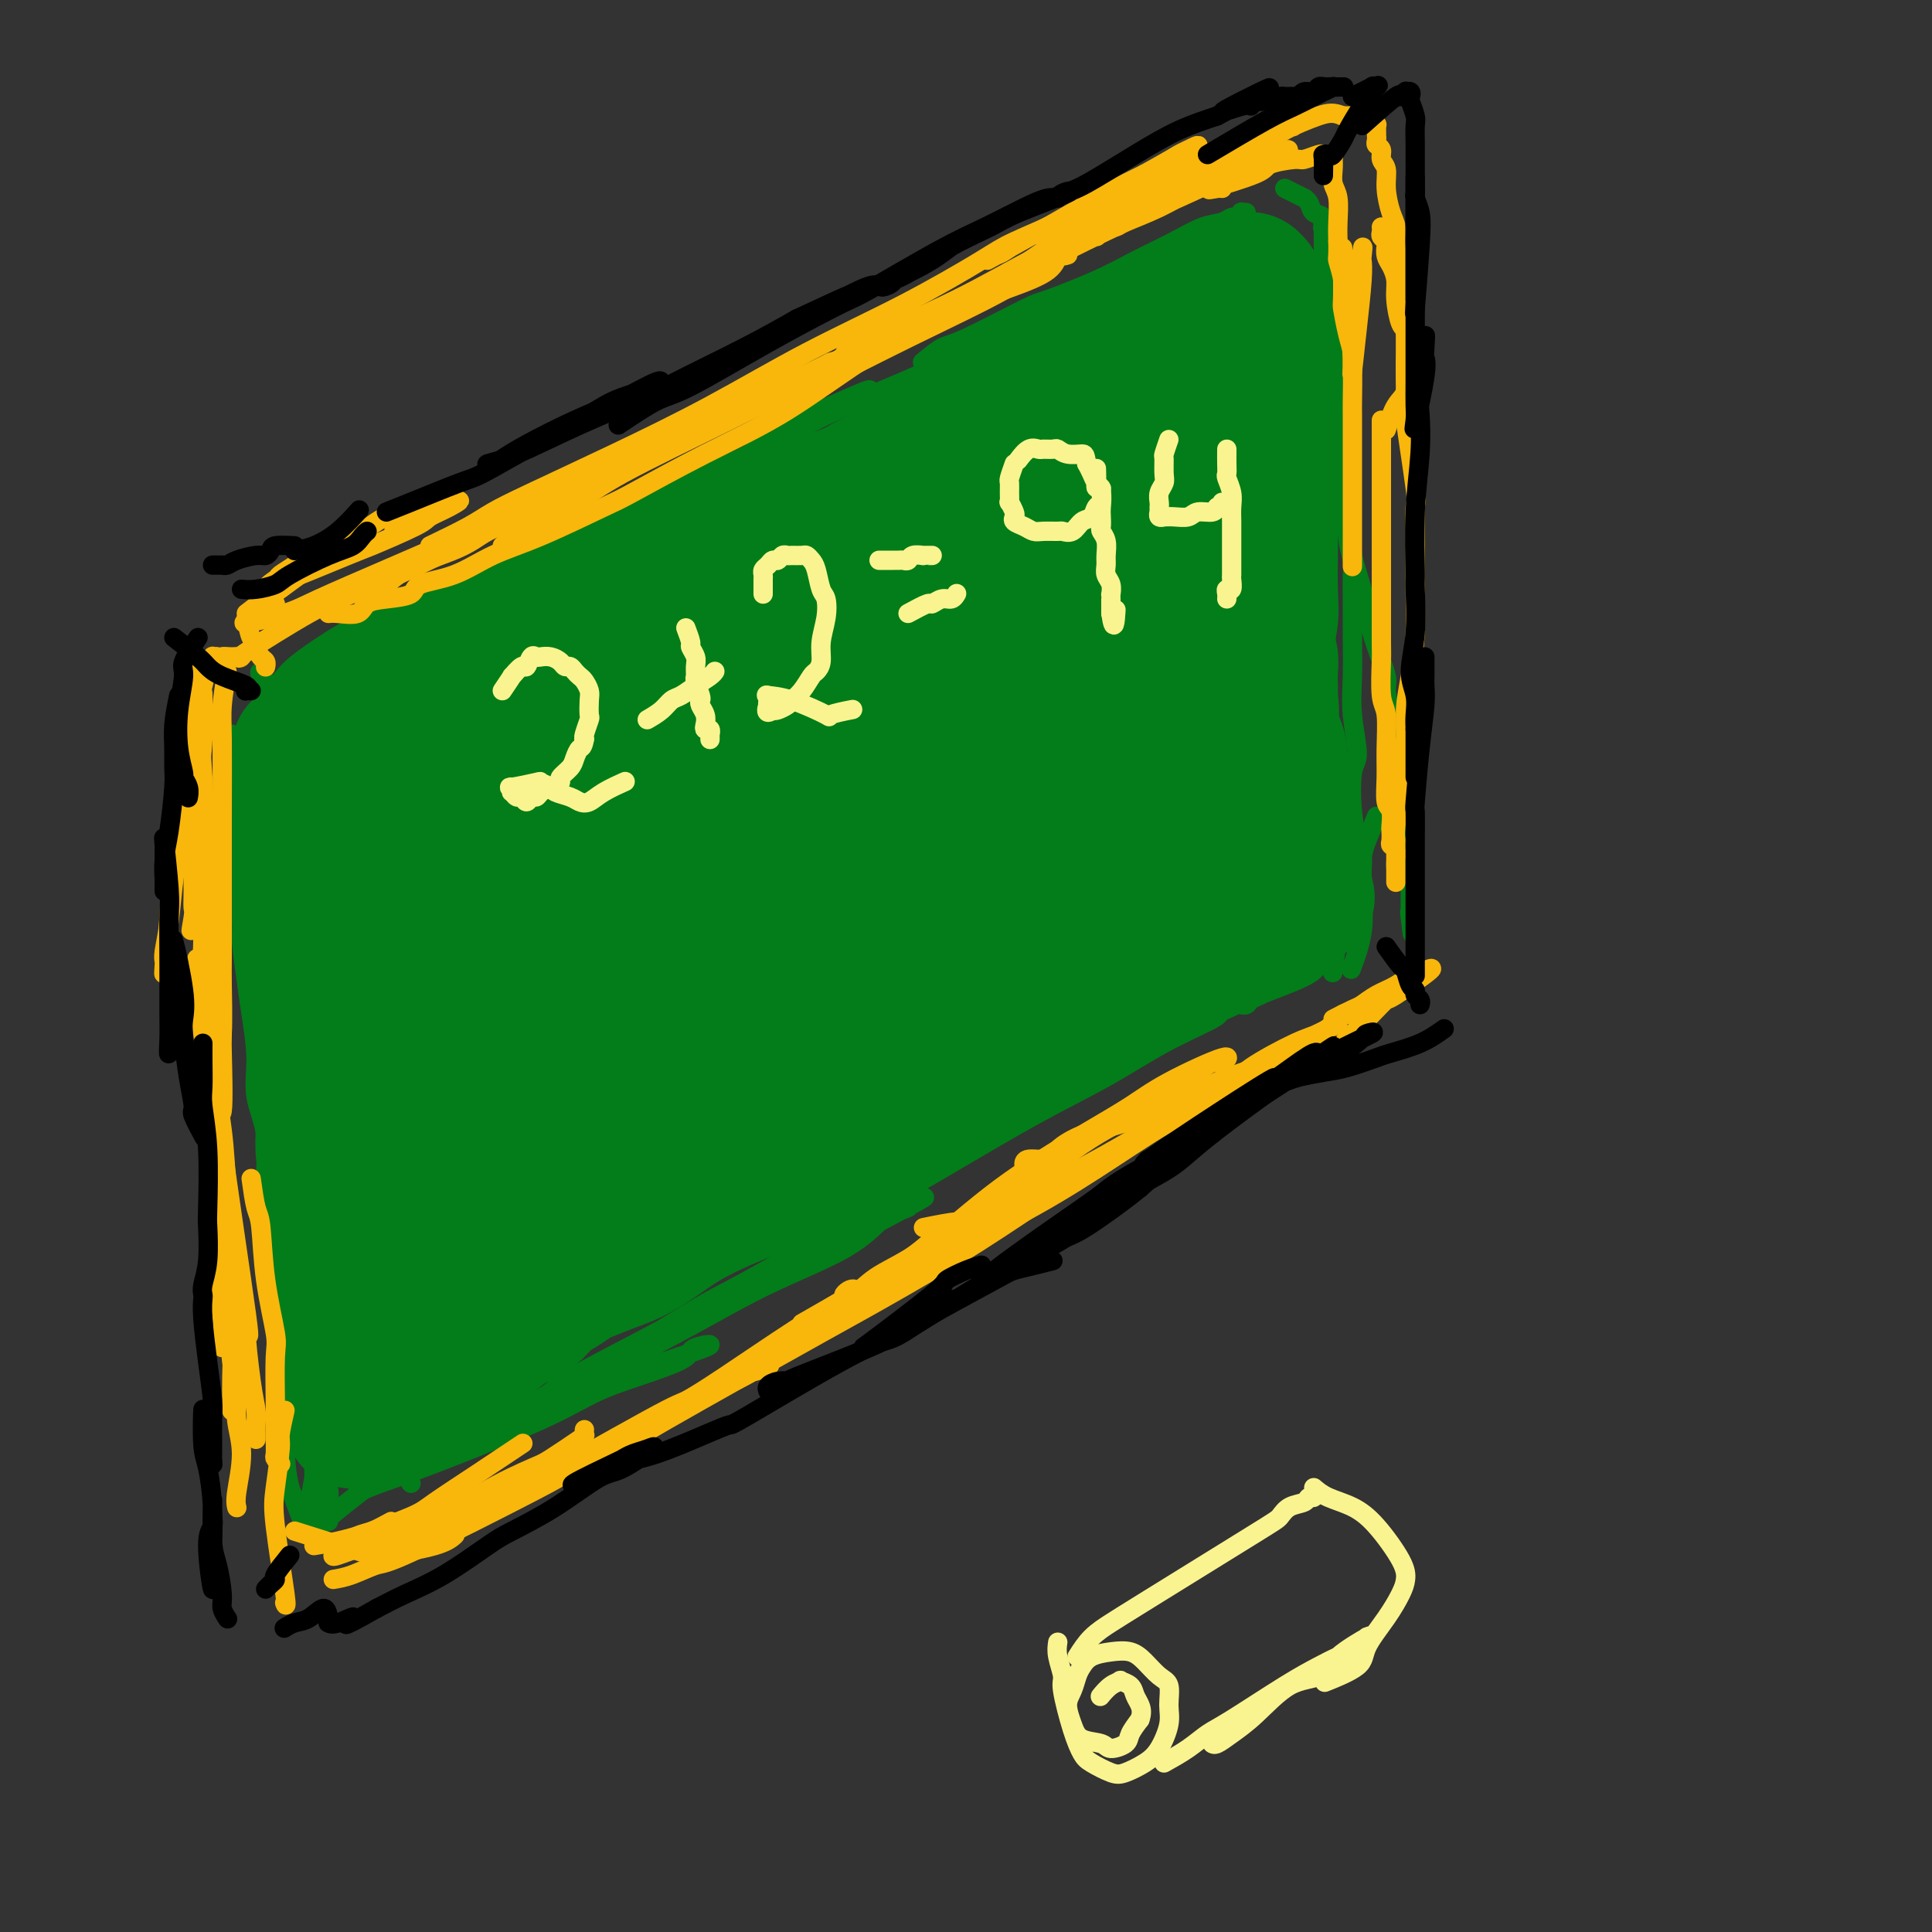 <svg viewBox='0 0 400 400' version='1.1' xmlns='http://www.w3.org/2000/svg' xmlns:xlink='http://www.w3.org/1999/xlink'><rect x="0" y="0" width="400" height="400" fill="#333333" stroke="none"/><g fill='none' stroke='rgb(2,125,25)' stroke-width='4' stroke-linecap='round' stroke-linejoin='round'><path d='M48,152c0.000,1.477 0.000,2.955 0,4c-0.000,1.045 -0.001,1.658 0,2c0.001,0.342 0.004,0.415 0,2c-0.004,1.585 -0.016,4.684 0,6c0.016,1.316 0.060,0.850 0,2c-0.060,1.150 -0.223,3.915 0,6c0.223,2.085 0.833,3.489 1,5c0.167,1.511 -0.109,3.127 0,5c0.109,1.873 0.601,4.001 1,6c0.399,1.999 0.703,3.868 1,6c0.297,2.132 0.585,4.526 1,6c0.415,1.474 0.956,2.028 1,4c0.044,1.972 -0.408,5.362 0,8c0.408,2.638 1.678,4.526 2,7c0.322,2.474 -0.303,5.535 0,8c0.303,2.465 1.534,4.333 2,7c0.466,2.667 0.166,6.134 0,8c-0.166,1.866 -0.199,2.132 0,4c0.199,1.868 0.630,5.338 1,8c0.370,2.662 0.677,4.517 1,7c0.323,2.483 0.660,5.595 1,8c0.340,2.405 0.683,4.103 1,6c0.317,1.897 0.610,3.995 1,5c0.390,1.005 0.878,0.919 1,2c0.122,1.081 -0.121,3.330 0,5c0.121,1.670 0.606,2.763 1,4c0.394,1.237 0.697,2.619 1,4'/><path d='M65,297c2.475,17.889 0.664,6.110 0,2c-0.664,-4.110 -0.179,-0.552 0,1c0.179,1.552 0.052,1.098 0,1c-0.052,-0.098 -0.028,0.161 0,1c0.028,0.839 0.061,2.258 0,1c-0.061,-1.258 -0.217,-5.193 0,-8c0.217,-2.807 0.805,-4.485 1,-7c0.195,-2.515 -0.003,-5.866 0,-9c0.003,-3.134 0.208,-6.052 0,-9c-0.208,-2.948 -0.830,-5.927 -1,-9c-0.170,-3.073 0.113,-6.241 0,-8c-0.113,-1.759 -0.623,-2.108 -1,-4c-0.377,-1.892 -0.623,-5.326 -1,-8c-0.377,-2.674 -0.886,-4.589 -1,-7c-0.114,-2.411 0.165,-5.317 0,-8c-0.165,-2.683 -0.776,-5.143 -1,-8c-0.224,-2.857 -0.063,-6.110 0,-8c0.063,-1.890 0.028,-2.419 0,-4c-0.028,-1.581 -0.050,-4.216 0,-7c0.050,-2.784 0.172,-5.716 0,-8c-0.172,-2.284 -0.639,-3.919 -1,-6c-0.361,-2.081 -0.618,-4.608 -1,-7c-0.382,-2.392 -0.890,-4.649 -1,-6c-0.110,-1.351 0.177,-1.795 0,-3c-0.177,-1.205 -0.817,-3.171 -1,-5c-0.183,-1.829 0.091,-3.523 0,-5c-0.091,-1.477 -0.545,-2.739 -1,-4'/><path d='M56,155c-1.619,-15.971 -1.166,-6.899 -1,-4c0.166,2.899 0.044,-0.375 0,-2c-0.044,-1.625 -0.011,-1.602 0,-2c0.011,-0.398 -0.001,-1.219 0,-2c0.001,-0.781 0.013,-1.523 0,-2c-0.013,-0.477 -0.052,-0.688 0,-1c0.052,-0.312 0.195,-0.724 0,-1c-0.195,-0.276 -0.729,-0.415 -1,-1c-0.271,-0.585 -0.279,-1.616 0,0c0.279,1.616 0.845,5.880 1,8c0.155,2.120 -0.099,2.096 0,4c0.099,1.904 0.553,5.735 1,9c0.447,3.265 0.888,5.965 1,9c0.112,3.035 -0.106,6.405 0,10c0.106,3.595 0.535,7.413 1,11c0.465,3.587 0.966,6.941 1,9c0.034,2.059 -0.398,2.824 0,5c0.398,2.176 1.627,5.765 2,9c0.373,3.235 -0.110,6.117 0,9c0.110,2.883 0.814,5.766 1,9c0.186,3.234 -0.146,6.820 0,10c0.146,3.180 0.771,5.954 1,9c0.229,3.046 0.061,6.363 0,8c-0.061,1.637 -0.017,1.595 0,3c0.017,1.405 0.005,4.259 0,7c-0.005,2.741 -0.002,5.371 0,8'/><path d='M63,277c1.570,22.437 0.994,10.030 1,7c0.006,-3.030 0.594,3.316 1,7c0.406,3.684 0.631,4.706 1,6c0.369,1.294 0.884,2.861 1,4c0.116,1.139 -0.165,1.850 0,3c0.165,1.150 0.776,2.738 1,4c0.224,1.262 0.060,2.198 0,3c-0.060,0.802 -0.016,1.469 0,2c0.016,0.531 0.004,0.926 0,1c-0.004,0.074 -0.001,-0.172 0,0c0.001,0.172 0.000,0.764 0,1c-0.000,0.236 -0.000,0.118 0,0'/><path d='M67,315c0.111,-1.220 0.222,-2.440 0,-3c-0.222,-0.560 -0.777,-0.461 -1,-1c-0.223,-0.539 -0.112,-1.716 0,-2c0.112,-0.284 0.227,0.325 0,0c-0.227,-0.325 -0.797,-1.583 -1,-2c-0.203,-0.417 -0.039,0.008 0,0c0.039,-0.008 -0.046,-0.448 0,-1c0.046,-0.552 0.223,-1.217 0,0c-0.223,1.217 -0.845,4.314 -1,6c-0.155,1.686 0.157,1.960 0,2c-0.157,0.040 -0.782,-0.155 -1,0c-0.218,0.155 -0.027,0.660 0,1c0.027,0.340 -0.108,0.515 0,1c0.108,0.485 0.459,1.282 0,0c-0.459,-1.282 -1.730,-4.641 -3,-8'/><path d='M60,308c-0.708,-2.795 -0.978,-6.284 -1,-9c-0.022,-2.716 0.205,-4.659 0,-7c-0.205,-2.341 -0.842,-5.079 -1,-8c-0.158,-2.921 0.164,-6.027 0,-9c-0.164,-2.973 -0.812,-5.815 -1,-9c-0.188,-3.185 0.086,-6.712 0,-10c-0.086,-3.288 -0.530,-6.336 -1,-8c-0.470,-1.664 -0.966,-1.945 -1,-4c-0.034,-2.055 0.395,-5.882 0,-9c-0.395,-3.118 -1.612,-5.525 -2,-8c-0.388,-2.475 0.055,-5.019 0,-8c-0.055,-2.981 -0.606,-6.400 -1,-9c-0.394,-2.600 -0.631,-4.380 -1,-7c-0.369,-2.620 -0.869,-6.080 -1,-8c-0.131,-1.920 0.109,-2.301 0,-4c-0.109,-1.699 -0.566,-4.718 -1,-7c-0.434,-2.282 -0.844,-3.828 -1,-6c-0.156,-2.172 -0.057,-4.971 0,-7c0.057,-2.029 0.071,-3.288 0,-5c-0.071,-1.712 -0.226,-3.875 0,-5c0.226,-1.125 0.834,-1.211 1,-2c0.166,-0.789 -0.110,-2.280 0,-3c0.110,-0.720 0.607,-0.667 1,-1c0.393,-0.333 0.683,-1.051 1,0c0.317,1.051 0.662,3.872 1,7c0.338,3.128 0.669,6.564 1,10'/><path d='M53,172c0.797,4.247 0.791,6.865 1,10c0.209,3.135 0.633,6.787 1,11c0.367,4.213 0.679,8.988 1,12c0.321,3.012 0.653,4.260 1,7c0.347,2.740 0.709,6.971 1,11c0.291,4.029 0.513,7.855 1,12c0.487,4.145 1.241,8.609 2,13c0.759,4.391 1.524,8.711 2,13c0.476,4.289 0.663,8.549 1,12c0.337,3.451 0.822,6.093 1,9c0.178,2.907 0.048,6.078 0,8c-0.048,1.922 -0.013,2.595 0,4c0.013,1.405 0.003,3.543 0,5c-0.003,1.457 -0.001,2.233 0,3c0.001,0.767 0.000,1.525 0,2c-0.000,0.475 -0.000,0.666 0,1c0.000,0.334 0.000,0.810 0,1c-0.000,0.190 -0.000,0.095 0,0'/><path d='M58,149c0.754,-1.377 1.509,-2.753 3,-4c1.491,-1.247 3.720,-2.363 5,-3c1.280,-0.637 1.613,-0.795 2,-1c0.387,-0.205 0.830,-0.458 2,-1c1.170,-0.542 3.069,-1.372 2,-1c-1.069,0.372 -5.105,1.946 -7,3c-1.895,1.054 -1.647,1.589 -2,2c-0.353,0.411 -1.306,0.700 -2,1c-0.694,0.300 -1.127,0.612 -2,1c-0.873,0.388 -2.185,0.853 -1,0c1.185,-0.853 4.867,-3.025 7,-4c2.133,-0.975 2.718,-0.754 5,-2c2.282,-1.246 6.261,-3.959 10,-6c3.739,-2.041 7.239,-3.411 11,-5c3.761,-1.589 7.785,-3.396 11,-5c3.215,-1.604 5.622,-3.004 8,-4c2.378,-0.996 4.725,-1.587 6,-2c1.275,-0.413 1.476,-0.647 2,-1c0.524,-0.353 1.372,-0.826 2,-1c0.628,-0.174 1.037,-0.050 1,0c-0.037,0.050 -0.518,0.025 -1,0'/><path d='M120,116c6.667,-3.000 3.333,-1.500 0,0'/><path d='M76,136c-1.452,0.827 -2.903,1.654 -4,2c-1.097,0.346 -1.839,0.211 -2,0c-0.161,-0.211 0.260,-0.498 -1,0c-1.260,0.498 -4.199,1.781 -1,0c3.199,-1.781 12.536,-6.628 17,-9c4.464,-2.372 4.054,-2.271 7,-4c2.946,-1.729 9.247,-5.289 15,-8c5.753,-2.711 10.959,-4.573 16,-7c5.041,-2.427 9.918,-5.418 15,-8c5.082,-2.582 10.370,-4.756 15,-7c4.630,-2.244 8.601,-4.558 11,-6c2.399,-1.442 3.226,-2.013 5,-3c1.774,-0.987 4.495,-2.390 6,-3c1.505,-0.610 1.793,-0.426 3,-1c1.207,-0.574 3.334,-1.906 1,-1c-2.334,0.906 -9.128,4.052 -14,6c-4.872,1.948 -7.820,2.700 -9,3c-1.180,0.300 -0.590,0.150 0,0'/><path d='M74,135c1.273,-0.582 2.546,-1.165 4,-2c1.454,-0.835 3.090,-1.923 5,-3c1.910,-1.077 4.093,-2.143 8,-4c3.907,-1.857 9.538,-4.504 16,-8c6.462,-3.496 13.754,-7.840 18,-10c4.246,-2.160 5.447,-2.137 10,-4c4.553,-1.863 12.458,-5.610 19,-9c6.542,-3.390 11.720,-6.421 17,-9c5.280,-2.579 10.663,-4.707 16,-7c5.337,-2.293 10.630,-4.751 15,-7c4.370,-2.249 7.819,-4.290 11,-6c3.181,-1.710 6.095,-3.089 8,-4c1.905,-0.911 2.801,-1.354 4,-2c1.199,-0.646 2.700,-1.493 4,-2c1.300,-0.507 2.400,-0.672 3,-1c0.600,-0.328 0.700,-0.819 1,-1c0.300,-0.181 0.800,-0.052 1,0c0.200,0.052 0.100,0.026 0,0'/><path d='M191,75c1.466,-1.214 2.932,-2.428 4,-3c1.068,-0.572 1.738,-0.501 5,-2c3.262,-1.499 9.116,-4.568 12,-6c2.884,-1.432 2.798,-1.228 5,-2c2.202,-0.772 6.690,-2.521 10,-4c3.310,-1.479 5.440,-2.687 8,-4c2.560,-1.313 5.550,-2.729 8,-4c2.450,-1.271 4.359,-2.397 6,-3c1.641,-0.603 3.013,-0.683 4,-1c0.987,-0.317 1.589,-0.869 2,-1c0.411,-0.131 0.632,0.161 1,0c0.368,-0.161 0.882,-0.775 1,-1c0.118,-0.225 -0.161,-0.061 0,0c0.161,0.061 0.760,0.017 1,0c0.240,-0.017 0.120,-0.009 0,0'/><path d='M266,39c1.717,0.860 3.434,1.721 4,2c0.566,0.279 -0.020,-0.023 0,0c0.020,0.023 0.645,0.371 1,1c0.355,0.629 0.439,1.541 1,2c0.561,0.459 1.599,0.466 2,1c0.401,0.534 0.164,1.594 0,2c-0.164,0.406 -0.254,0.157 0,0c0.254,-0.157 0.853,-0.222 1,0c0.147,0.222 -0.157,0.730 0,1c0.157,0.270 0.774,0.302 1,1c0.226,0.698 0.061,2.060 0,4c-0.061,1.940 -0.019,4.456 0,7c0.019,2.544 0.015,5.115 0,8c-0.015,2.885 -0.043,6.084 0,8c0.043,1.916 0.155,2.547 0,4c-0.155,1.453 -0.578,3.726 -1,6'/><path d='M275,86c-0.155,6.671 -0.041,4.847 0,6c0.041,1.153 0.011,5.283 0,8c-0.011,2.717 -0.002,4.022 0,6c0.002,1.978 -0.004,4.628 0,6c0.004,1.372 0.019,1.467 0,3c-0.019,1.533 -0.071,4.505 0,7c0.071,2.495 0.264,4.514 0,7c-0.264,2.486 -0.985,5.438 -1,8c-0.015,2.562 0.675,4.732 1,7c0.325,2.268 0.283,4.632 0,8c-0.283,3.368 -0.808,7.738 -1,10c-0.192,2.262 -0.053,2.415 0,3c0.053,0.585 0.018,1.603 0,3c-0.018,1.397 -0.019,3.173 0,5c0.019,1.827 0.057,3.705 0,5c-0.057,1.295 -0.208,2.006 0,3c0.208,0.994 0.774,2.269 1,4c0.226,1.731 0.113,3.917 0,5c-0.113,1.083 -0.226,1.062 0,2c0.226,0.938 0.792,2.836 1,4c0.208,1.164 0.058,1.595 0,2c-0.058,0.405 -0.026,0.784 0,1c0.026,0.216 0.044,0.270 0,1c-0.044,0.730 -0.150,2.135 0,1c0.150,-1.135 0.556,-4.809 1,-7c0.444,-2.191 0.927,-2.897 1,-4c0.073,-1.103 -0.265,-2.601 0,-5c0.265,-2.399 1.132,-5.700 2,-9'/><path d='M280,176c0.639,-4.922 0.238,-5.727 0,-8c-0.238,-2.273 -0.312,-6.013 0,-8c0.312,-1.987 1.012,-2.220 1,-4c-0.012,-1.780 -0.736,-5.107 -1,-8c-0.264,-2.893 -0.070,-5.353 0,-8c0.070,-2.647 0.015,-5.479 0,-8c-0.015,-2.521 0.011,-4.729 0,-7c-0.011,-2.271 -0.059,-4.605 0,-6c0.059,-1.395 0.223,-1.851 0,-3c-0.223,-1.149 -0.834,-2.990 -1,-5c-0.166,-2.010 0.113,-4.187 0,-6c-0.113,-1.813 -0.618,-3.260 -1,-5c-0.382,-1.740 -0.641,-3.772 -1,-6c-0.359,-2.228 -0.818,-4.651 -1,-6c-0.182,-1.349 -0.087,-1.625 0,-3c0.087,-1.375 0.167,-3.848 0,-6c-0.167,-2.152 -0.581,-3.984 -1,-6c-0.419,-2.016 -0.844,-4.216 -1,-6c-0.156,-1.784 -0.042,-3.151 0,-5c0.042,-1.849 0.012,-4.182 0,-6c-0.012,-1.818 -0.005,-3.123 0,-4c0.005,-0.877 0.007,-1.326 0,-2c-0.007,-0.674 -0.022,-1.572 0,-2c0.022,-0.428 0.083,-0.384 0,-1c-0.083,-0.616 -0.309,-1.890 0,-1c0.309,0.890 1.155,3.945 2,7'/><path d='M276,53c0.265,1.417 -0.072,2.460 0,5c0.072,2.540 0.554,6.576 1,10c0.446,3.424 0.855,6.234 1,9c0.145,2.766 0.027,5.486 0,9c-0.027,3.514 0.038,7.822 0,10c-0.038,2.178 -0.180,2.225 0,4c0.180,1.775 0.681,5.277 1,8c0.319,2.723 0.457,4.666 1,7c0.543,2.334 1.490,5.060 2,7c0.510,1.940 0.584,3.094 1,5c0.416,1.906 1.173,4.564 2,7c0.827,2.436 1.723,4.650 2,6c0.277,1.350 -0.066,1.834 0,3c0.066,1.166 0.540,3.012 1,5c0.460,1.988 0.907,4.117 1,6c0.093,1.883 -0.168,3.522 0,5c0.168,1.478 0.763,2.797 1,4c0.237,1.203 0.115,2.290 0,3c-0.115,0.710 -0.223,1.044 0,2c0.223,0.956 0.778,2.535 1,4c0.222,1.465 0.112,2.817 0,4c-0.112,1.183 -0.226,2.197 0,3c0.226,0.803 0.793,1.395 1,2c0.207,0.605 0.056,1.223 0,2c-0.056,0.777 -0.015,1.714 0,2c0.015,0.286 0.004,-0.077 0,0c-0.004,0.077 -0.001,0.595 0,1c0.001,0.405 0.000,0.696 0,1c-0.000,0.304 -0.000,0.620 0,1c0.000,0.380 0.000,0.823 0,1c-0.000,0.177 -0.000,0.089 0,0'/><path d='M292,189c0.778,7.844 0.222,2.956 0,1c-0.222,-1.956 -0.111,-0.978 0,0'/><path d='M285,169c-0.736,1.823 -1.473,3.645 -2,5c-0.527,1.355 -0.846,2.241 -1,4c-0.154,1.759 -0.144,4.389 0,7c0.144,2.611 0.424,5.203 0,8c-0.424,2.797 -1.550,5.799 -2,7c-0.450,1.201 -0.225,0.600 0,0'/><path d='M85,307c0.000,0.000 0.100,0.100 0.1,0.1'/><path d='M66,316c1.478,-1.290 2.955,-2.579 6,-5c3.045,-2.421 7.657,-5.973 11,-8c3.343,-2.027 5.417,-2.529 8,-4c2.583,-1.471 5.677,-3.911 8,-5c2.323,-1.089 3.877,-0.828 5,-1c1.123,-0.172 1.817,-0.778 2,-1c0.183,-0.222 -0.143,-0.060 0,0c0.143,0.060 0.755,0.017 1,0c0.245,-0.017 0.122,-0.009 0,0'/><path d='M74,309c1.457,-0.624 2.915,-1.248 5,-2c2.085,-0.752 4.798,-1.633 11,-4c6.202,-2.367 15.894,-6.220 22,-9c6.106,-2.780 8.625,-4.487 12,-6c3.375,-1.513 7.607,-2.833 11,-4c3.393,-1.167 5.947,-2.183 7,-3c1.053,-0.817 0.606,-1.436 2,-2c1.394,-0.564 4.630,-1.074 2,0c-2.630,1.074 -11.125,3.731 -17,6c-5.875,2.269 -9.130,4.151 -13,6c-3.870,1.849 -8.356,3.665 -12,5c-3.644,1.335 -6.447,2.188 -9,3c-2.553,0.812 -4.857,1.582 -6,2c-1.143,0.418 -1.127,0.484 -2,1c-0.873,0.516 -2.636,1.483 -2,1c0.636,-0.483 3.669,-2.416 7,-4c3.331,-1.584 6.959,-2.820 12,-5c5.041,-2.180 11.494,-5.306 15,-7c3.506,-1.694 4.064,-1.957 8,-4c3.936,-2.043 11.251,-5.867 17,-9c5.749,-3.133 9.932,-5.574 15,-8c5.068,-2.426 11.019,-4.836 15,-7c3.981,-2.164 5.990,-4.082 8,-6'/><path d='M182,253c15.942,-8.360 7.296,-4.259 5,-3c-2.296,1.259 1.756,-0.325 1,0c-0.756,0.325 -6.321,2.559 -12,5c-5.679,2.441 -11.473,5.090 -17,8c-5.527,2.910 -10.788,6.082 -16,9c-5.212,2.918 -10.375,5.583 -15,8c-4.625,2.417 -8.710,4.586 -11,6c-2.290,1.414 -2.784,2.071 -4,3c-1.216,0.929 -3.154,2.128 -5,3c-1.846,0.872 -3.601,1.416 -1,0c2.601,-1.416 9.557,-4.793 17,-9c7.443,-4.207 15.373,-9.246 20,-12c4.627,-2.754 5.951,-3.224 11,-6c5.049,-2.776 13.822,-7.858 21,-12c7.178,-4.142 12.761,-7.344 19,-11c6.239,-3.656 13.132,-7.765 19,-11c5.868,-3.235 10.709,-5.595 15,-8c4.291,-2.405 8.030,-4.854 12,-7c3.970,-2.146 8.170,-3.989 10,-5c1.830,-1.011 1.288,-1.190 2,-2c0.712,-0.810 2.677,-2.250 4,-3c1.323,-0.750 2.004,-0.809 1,0c-1.004,0.809 -3.693,2.487 -7,4c-3.307,1.513 -7.230,2.861 -10,4c-2.770,1.139 -4.385,2.070 -6,3'/><path d='M235,217c-5.447,2.946 -8.066,4.811 -10,6c-1.934,1.189 -3.184,1.702 -4,2c-0.816,0.298 -1.198,0.380 -2,1c-0.802,0.620 -2.022,1.779 0,1c2.022,-0.779 7.288,-3.496 12,-6c4.712,-2.504 8.870,-4.794 13,-7c4.130,-2.206 8.232,-4.327 12,-6c3.768,-1.673 7.200,-2.898 10,-4c2.800,-1.102 4.967,-2.081 6,-3c1.033,-0.919 0.934,-1.778 1,-2c0.066,-0.222 0.299,0.192 1,0c0.701,-0.192 1.869,-0.991 0,0c-1.869,0.991 -6.777,3.772 -9,5c-2.223,1.228 -1.762,0.903 -2,1c-0.238,0.097 -1.174,0.614 -2,1c-0.826,0.386 -1.541,0.639 -2,1c-0.459,0.361 -0.662,0.828 -1,1c-0.338,0.172 -0.811,0.049 -1,0c-0.189,-0.049 -0.095,-0.025 0,0'/></g>
<g fill='none' stroke='rgb(2,125,25)' stroke-width='28' stroke-linecap='round' stroke-linejoin='round'><path d='M118,155c2.198,-1.366 4.396,-2.732 6,-4c1.604,-1.268 2.613,-2.439 4,-3c1.387,-0.561 3.152,-0.511 6,-2c2.848,-1.489 6.781,-4.516 9,-6c2.219,-1.484 2.725,-1.424 5,-2c2.275,-0.576 6.317,-1.787 9,-3c2.683,-1.213 4.005,-2.427 5,-3c0.995,-0.573 1.662,-0.506 3,-1c1.338,-0.494 3.347,-1.548 2,-1c-1.347,0.548 -6.049,2.700 -10,4c-3.951,1.300 -7.152,1.750 -11,3c-3.848,1.250 -8.345,3.302 -12,5c-3.655,1.698 -6.469,3.042 -9,4c-2.531,0.958 -4.780,1.531 -6,2c-1.220,0.469 -1.413,0.836 -2,1c-0.587,0.164 -1.570,0.127 -2,0c-0.430,-0.127 -0.308,-0.342 -1,0c-0.692,0.342 -2.198,1.241 0,0c2.198,-1.241 8.099,-4.620 14,-8'/><path d='M128,141c4.989,-2.678 10.963,-5.372 14,-7c3.037,-1.628 3.139,-2.190 6,-4c2.861,-1.810 8.482,-4.869 13,-7c4.518,-2.131 7.934,-3.334 11,-5c3.066,-1.666 5.781,-3.793 8,-5c2.219,-1.207 3.941,-1.493 5,-2c1.059,-0.507 1.454,-1.235 2,-2c0.546,-0.765 1.242,-1.566 0,-1c-1.242,0.566 -4.422,2.499 -7,4c-2.578,1.501 -4.554,2.571 -6,3c-1.446,0.429 -2.363,0.219 -6,2c-3.637,1.781 -9.994,5.553 -15,8c-5.006,2.447 -8.659,3.569 -12,5c-3.341,1.431 -6.369,3.171 -8,4c-1.631,0.829 -1.866,0.746 -3,1c-1.134,0.254 -3.168,0.843 -4,1c-0.832,0.157 -0.462,-0.118 -1,0c-0.538,0.118 -1.983,0.631 -1,0c0.983,-0.631 4.393,-2.405 9,-5c4.607,-2.595 10.412,-6.011 14,-8c3.588,-1.989 4.961,-2.551 8,-4c3.039,-1.449 7.745,-3.785 12,-6c4.255,-2.215 8.059,-4.310 11,-6c2.941,-1.690 5.020,-2.975 7,-4c1.980,-1.025 3.861,-1.790 5,-2c1.139,-0.210 1.538,0.136 2,0c0.462,-0.136 0.989,-0.753 1,-1c0.011,-0.247 -0.495,-0.123 -1,0'/><path d='M192,100c7.628,-4.006 -2.802,1.480 -8,4c-5.198,2.520 -5.164,2.073 -6,2c-0.836,-0.073 -2.543,0.227 -6,2c-3.457,1.773 -8.662,5.017 -13,7c-4.338,1.983 -7.807,2.703 -11,4c-3.193,1.297 -6.111,3.169 -8,4c-1.889,0.831 -2.749,0.621 -4,1c-1.251,0.379 -2.893,1.348 -4,2c-1.107,0.652 -1.681,0.989 -2,1c-0.319,0.011 -0.384,-0.303 -1,0c-0.616,0.303 -1.783,1.222 0,0c1.783,-1.222 6.516,-4.584 9,-6c2.484,-1.416 2.718,-0.886 5,-2c2.282,-1.114 6.613,-3.874 10,-6c3.387,-2.126 5.832,-3.620 9,-5c3.168,-1.380 7.059,-2.645 10,-4c2.941,-1.355 4.931,-2.798 7,-4c2.069,-1.202 4.218,-2.161 6,-3c1.782,-0.839 3.196,-1.557 4,-2c0.804,-0.443 0.997,-0.610 2,-1c1.003,-0.390 2.815,-1.005 1,0c-1.815,1.005 -7.257,3.628 -10,5c-2.743,1.372 -2.785,1.494 -6,3c-3.215,1.506 -9.602,4.395 -13,6c-3.398,1.605 -3.808,1.925 -6,3c-2.192,1.075 -6.167,2.905 -9,4c-2.833,1.095 -4.524,1.456 -6,2c-1.476,0.544 -2.738,1.272 -4,2'/><path d='M138,119c-9.162,4.070 -5.066,1.744 -1,0c4.066,-1.744 8.103,-2.906 11,-4c2.897,-1.094 4.653,-2.119 6,-3c1.347,-0.881 2.283,-1.618 5,-3c2.717,-1.382 7.215,-3.410 11,-5c3.785,-1.590 6.857,-2.743 10,-4c3.143,-1.257 6.356,-2.617 9,-4c2.644,-1.383 4.718,-2.790 7,-4c2.282,-1.210 4.771,-2.222 6,-3c1.229,-0.778 1.198,-1.321 2,-2c0.802,-0.679 2.439,-1.492 4,-2c1.561,-0.508 3.048,-0.710 4,-1c0.952,-0.290 1.369,-0.666 2,-1c0.631,-0.334 1.476,-0.624 2,-1c0.524,-0.376 0.727,-0.837 1,-1c0.273,-0.163 0.616,-0.029 1,0c0.384,0.029 0.809,-0.049 1,0c0.191,0.049 0.147,0.224 0,0c-0.147,-0.224 -0.395,-0.845 0,-1c0.395,-0.155 1.435,0.158 0,1c-1.435,0.842 -5.346,2.215 -7,3c-1.654,0.785 -1.051,0.984 -1,1c0.051,0.016 -0.450,-0.150 -1,0c-0.550,0.150 -1.148,0.617 -2,1c-0.852,0.383 -1.958,0.681 -1,0c0.958,-0.681 3.979,-2.340 7,-4'/><path d='M214,82c1.277,-0.645 1.469,-0.256 3,-1c1.531,-0.744 4.401,-2.619 7,-4c2.599,-1.381 4.926,-2.267 7,-3c2.074,-0.733 3.894,-1.315 5,-2c1.106,-0.685 1.499,-1.475 2,-2c0.501,-0.525 1.109,-0.784 2,-1c0.891,-0.216 2.066,-0.387 3,-1c0.934,-0.613 1.627,-1.667 2,-2c0.373,-0.333 0.425,0.054 1,0c0.575,-0.054 1.674,-0.551 2,-1c0.326,-0.449 -0.119,-0.851 0,-1c0.119,-0.149 0.803,-0.044 1,0c0.197,0.044 -0.091,0.027 0,0c0.091,-0.027 0.563,-0.064 1,0c0.437,0.064 0.839,0.227 1,0c0.161,-0.227 0.082,-0.845 0,-1c-0.082,-0.155 -0.167,0.154 0,0c0.167,-0.154 0.585,-0.772 1,-1c0.415,-0.228 0.828,-0.065 1,0c0.172,0.065 0.102,0.032 0,0c-0.102,-0.032 -0.237,-0.064 0,0c0.237,0.064 0.847,0.223 1,0c0.153,-0.223 -0.151,-0.829 0,-1c0.151,-0.171 0.757,0.094 1,0c0.243,-0.094 0.121,-0.547 0,-1'/><path d='M255,60c6.585,-3.405 2.548,-0.916 1,0c-1.548,0.916 -0.607,0.261 0,0c0.607,-0.261 0.880,-0.126 1,0c0.120,0.126 0.089,0.244 0,0c-0.089,-0.244 -0.234,-0.850 0,-1c0.234,-0.150 0.848,0.156 1,0c0.152,-0.156 -0.156,-0.775 0,-1c0.156,-0.225 0.778,-0.057 1,0c0.222,0.057 0.046,0.004 0,0c-0.046,-0.004 0.040,0.040 0,0c-0.040,-0.040 -0.204,-0.163 0,0c0.204,0.163 0.776,0.611 1,1c0.224,0.389 0.099,0.720 0,1c-0.099,0.280 -0.171,0.509 0,1c0.171,0.491 0.586,1.246 1,2'/><path d='M261,63c0.945,0.761 0.306,1.164 0,2c-0.306,0.836 -0.279,2.107 0,3c0.279,0.893 0.811,1.409 1,2c0.189,0.591 0.037,1.258 0,2c-0.037,0.742 0.043,1.560 0,2c-0.043,0.440 -0.208,0.503 0,1c0.208,0.497 0.788,1.428 1,2c0.212,0.572 0.057,0.784 0,1c-0.057,0.216 -0.015,0.435 0,1c0.015,0.565 0.004,1.475 0,2c-0.004,0.525 -0.001,0.666 0,1c0.001,0.334 0.000,0.862 0,1c-0.000,0.138 -0.000,-0.115 0,0c0.000,0.115 0.000,0.597 0,1c-0.000,0.403 -0.000,0.727 0,1c0.000,0.273 -0.000,0.495 0,1c0.000,0.505 0.000,1.292 0,2c-0.000,0.708 -0.000,1.337 0,2c0.000,0.663 0.001,1.359 0,2c-0.001,0.641 -0.004,1.228 0,2c0.004,0.772 0.015,1.730 0,3c-0.015,1.270 -0.057,2.853 0,4c0.057,1.147 0.211,1.860 0,3c-0.211,1.140 -0.789,2.708 -1,4c-0.211,1.292 -0.057,2.307 0,3c0.057,0.693 0.015,1.064 0,2c-0.015,0.936 -0.004,2.439 0,3c0.004,0.561 0.001,0.181 0,1c-0.001,0.819 -0.000,2.836 0,4c0.000,1.164 0.000,1.475 0,2c-0.000,0.525 -0.000,1.262 0,2'/><path d='M262,125c0.154,10.009 0.040,4.033 0,2c-0.040,-2.033 -0.007,-0.123 0,1c0.007,1.123 -0.012,1.458 0,2c0.012,0.542 0.056,1.290 0,2c-0.056,0.710 -0.211,1.383 0,2c0.211,0.617 0.789,1.177 1,2c0.211,0.823 0.057,1.910 0,3c-0.057,1.090 -0.016,2.183 0,3c0.016,0.817 0.007,1.359 0,2c-0.007,0.641 -0.012,1.382 0,2c0.012,0.618 0.042,1.114 0,2c-0.042,0.886 -0.156,2.164 0,3c0.156,0.836 0.582,1.231 1,2c0.418,0.769 0.829,1.911 1,3c0.171,1.089 0.102,2.126 0,3c-0.102,0.874 -0.239,1.585 0,2c0.239,0.415 0.852,0.534 1,1c0.148,0.466 -0.171,1.280 0,2c0.171,0.720 0.831,1.345 1,2c0.169,0.655 -0.151,1.341 0,2c0.151,0.659 0.775,1.293 1,2c0.225,0.707 0.050,1.489 0,2c-0.050,0.511 0.025,0.753 0,1c-0.025,0.247 -0.150,0.500 0,1c0.150,0.500 0.576,1.247 1,2c0.424,0.753 0.846,1.511 1,2c0.154,0.489 0.041,0.708 0,1c-0.041,0.292 -0.011,0.655 0,1c0.011,0.345 0.003,0.670 0,1c-0.003,0.330 -0.001,0.666 0,1c0.001,0.334 0.000,0.667 0,1'/><path d='M270,183c1.131,5.100 0.460,1.849 0,1c-0.460,-0.849 -0.708,0.702 -1,1c-0.292,0.298 -0.628,-0.658 -2,0c-1.372,0.658 -3.781,2.931 -5,4c-1.219,1.069 -1.248,0.936 -3,2c-1.752,1.064 -5.226,3.326 -8,5c-2.774,1.674 -4.848,2.759 -7,4c-2.152,1.241 -4.383,2.638 -7,4c-2.617,1.362 -5.620,2.688 -8,4c-2.380,1.312 -4.136,2.609 -7,4c-2.864,1.391 -6.835,2.877 -9,4c-2.165,1.123 -2.525,1.882 -4,3c-1.475,1.118 -4.066,2.594 -7,4c-2.934,1.406 -6.212,2.740 -9,4c-2.788,1.260 -5.085,2.444 -8,4c-2.915,1.556 -6.447,3.483 -9,5c-2.553,1.517 -4.127,2.625 -7,4c-2.873,1.375 -7.044,3.018 -9,4c-1.956,0.982 -1.698,1.302 -3,2c-1.302,0.698 -4.163,1.772 -7,3c-2.837,1.228 -5.650,2.609 -8,4c-2.350,1.391 -4.239,2.791 -6,4c-1.761,1.209 -3.395,2.225 -5,3c-1.605,0.775 -3.182,1.309 -5,2c-1.818,0.691 -3.878,1.540 -5,2c-1.122,0.460 -1.305,0.533 -2,1c-0.695,0.467 -1.902,1.330 -3,2c-1.098,0.670 -2.088,1.149 -3,2c-0.912,0.851 -1.745,2.075 -3,3c-1.255,0.925 -2.930,1.550 -4,2c-1.070,0.450 -1.535,0.725 -2,1'/><path d='M104,275c-26.325,14.636 -9.136,5.227 -3,2c6.136,-3.227 1.220,-0.273 -1,1c-2.220,1.273 -1.745,0.866 -2,1c-0.255,0.134 -1.239,0.811 -2,1c-0.761,0.189 -1.298,-0.108 -2,0c-0.702,0.108 -1.568,0.621 -2,1c-0.432,0.379 -0.430,0.624 -1,1c-0.570,0.376 -1.712,0.885 -2,1c-0.288,0.115 0.277,-0.162 0,0c-0.277,0.162 -1.397,0.764 -2,1c-0.603,0.236 -0.690,0.105 -1,0c-0.310,-0.105 -0.842,-0.183 -1,0c-0.158,0.183 0.059,0.626 0,1c-0.059,0.374 -0.393,0.677 -1,1c-0.607,0.323 -1.486,0.664 -2,1c-0.514,0.336 -0.661,0.668 -1,1c-0.339,0.332 -0.869,0.666 -1,1c-0.131,0.334 0.137,0.668 0,1c-0.137,0.332 -0.681,0.663 -1,1c-0.319,0.337 -0.415,0.679 -1,1c-0.585,0.321 -1.658,0.622 -2,1c-0.342,0.378 0.048,0.833 0,1c-0.048,0.167 -0.535,0.047 -1,0c-0.465,-0.047 -0.908,-0.019 -1,0c-0.092,0.019 0.169,0.030 0,0c-0.169,-0.030 -0.767,-0.101 -1,0c-0.233,0.101 -0.101,0.373 0,0c0.101,-0.373 0.172,-1.392 0,-2c-0.172,-0.608 -0.586,-0.804 -1,-1'/><path d='M72,291c-0.616,-0.962 -0.155,-2.366 0,-4c0.155,-1.634 0.003,-3.497 0,-5c-0.003,-1.503 0.144,-2.647 0,-4c-0.144,-1.353 -0.577,-2.913 -1,-5c-0.423,-2.087 -0.835,-4.699 -1,-6c-0.165,-1.301 -0.082,-1.292 0,-2c0.082,-0.708 0.162,-2.134 0,-4c-0.162,-1.866 -0.565,-4.173 -1,-6c-0.435,-1.827 -0.900,-3.173 -1,-5c-0.100,-1.827 0.165,-4.136 0,-6c-0.165,-1.864 -0.761,-3.285 -1,-5c-0.239,-1.715 -0.121,-3.725 0,-5c0.121,-1.275 0.244,-1.815 0,-3c-0.244,-1.185 -0.854,-3.015 -1,-5c-0.146,-1.985 0.172,-4.126 0,-6c-0.172,-1.874 -0.834,-3.481 -1,-5c-0.166,-1.519 0.166,-2.951 0,-5c-0.166,-2.049 -0.829,-4.716 -1,-6c-0.171,-1.284 0.150,-1.186 0,-2c-0.150,-0.814 -0.772,-2.542 -1,-4c-0.228,-1.458 -0.061,-2.646 0,-4c0.061,-1.354 0.016,-2.873 0,-4c-0.016,-1.127 -0.004,-1.862 0,-3c0.004,-1.138 0.001,-2.679 0,-4c-0.001,-1.321 -0.000,-2.423 0,-3c0.000,-0.577 0.000,-0.630 0,-1c-0.000,-0.370 -0.000,-1.058 0,-2c0.000,-0.942 0.000,-2.139 0,-3c-0.000,-0.861 -0.000,-1.386 0,-2c0.000,-0.614 0.000,-1.318 0,-2c-0.000,-0.682 -0.000,-1.341 0,-2'/><path d='M63,168c-1.392,-19.507 -0.373,-6.774 0,-2c0.373,4.774 0.101,1.588 0,0c-0.101,-1.588 -0.031,-1.577 0,-2c0.031,-0.423 0.022,-1.279 0,-2c-0.022,-0.721 -0.059,-1.307 0,-2c0.059,-0.693 0.212,-1.491 0,-2c-0.212,-0.509 -0.789,-0.728 -1,-1c-0.211,-0.272 -0.054,-0.599 0,-1c0.054,-0.401 0.006,-0.878 0,-1c-0.006,-0.122 0.029,0.110 1,-1c0.971,-1.110 2.878,-3.561 4,-5c1.122,-1.439 1.458,-1.868 3,-3c1.542,-1.132 4.291,-2.969 6,-4c1.709,-1.031 2.380,-1.255 4,-2c1.620,-0.745 4.189,-2.012 7,-3c2.811,-0.988 5.864,-1.698 9,-3c3.136,-1.302 6.353,-3.197 10,-5c3.647,-1.803 7.722,-3.513 11,-5c3.278,-1.487 5.759,-2.751 8,-4c2.241,-1.249 4.243,-2.482 6,-3c1.757,-0.518 3.269,-0.321 5,-1c1.731,-0.679 3.682,-2.233 5,-3c1.318,-0.767 2.004,-0.746 3,-1c0.996,-0.254 2.303,-0.784 3,-1c0.697,-0.216 0.785,-0.120 1,0c0.215,0.120 0.558,0.263 1,0c0.442,-0.263 0.983,-0.932 0,0c-0.983,0.932 -3.492,3.466 -6,6'/><path d='M143,117c-1.197,1.418 -2.189,1.964 -5,4c-2.811,2.036 -7.439,5.562 -12,9c-4.561,3.438 -9.054,6.788 -12,9c-2.946,2.212 -4.345,3.284 -7,5c-2.655,1.716 -6.564,4.075 -10,6c-3.436,1.925 -6.397,3.416 -9,5c-2.603,1.584 -4.849,3.260 -6,4c-1.151,0.740 -1.208,0.545 -2,1c-0.792,0.455 -2.319,1.560 -1,1c1.319,-0.560 5.484,-2.786 11,-6c5.516,-3.214 12.383,-7.417 19,-11c6.617,-3.583 12.984,-6.547 20,-10c7.016,-3.453 14.680,-7.396 23,-11c8.320,-3.604 17.296,-6.870 22,-9c4.704,-2.130 5.134,-3.124 9,-5c3.866,-1.876 11.166,-4.635 17,-7c5.834,-2.365 10.200,-4.336 14,-6c3.800,-1.664 7.033,-3.019 10,-4c2.967,-0.981 5.667,-1.587 7,-2c1.333,-0.413 1.298,-0.632 2,-1c0.702,-0.368 2.140,-0.883 1,0c-1.140,0.883 -4.858,3.165 -9,5c-4.142,1.835 -8.710,3.225 -11,4c-2.290,0.775 -2.304,0.937 -6,3c-3.696,2.063 -11.073,6.027 -19,10c-7.927,3.973 -16.403,7.954 -21,10c-4.597,2.046 -5.313,2.156 -9,4c-3.687,1.844 -10.343,5.422 -17,9'/><path d='M142,134c-16.840,8.467 -12.940,7.133 -14,8c-1.060,0.867 -7.078,3.935 -11,6c-3.922,2.065 -5.747,3.127 -7,4c-1.253,0.873 -1.935,1.557 -2,2c-0.065,0.443 0.487,0.646 0,1c-0.487,0.354 -2.012,0.861 0,0c2.012,-0.861 7.561,-3.089 11,-5c3.439,-1.911 4.767,-3.505 10,-6c5.233,-2.495 14.373,-5.892 22,-9c7.627,-3.108 13.743,-5.928 23,-10c9.257,-4.072 21.655,-9.396 28,-12c6.345,-2.604 6.638,-2.488 8,-3c1.362,-0.512 3.793,-1.653 7,-3c3.207,-1.347 7.190,-2.901 10,-4c2.810,-1.099 4.446,-1.743 5,-2c0.554,-0.257 0.025,-0.128 2,-1c1.975,-0.872 6.453,-2.746 1,0c-5.453,2.746 -20.838,10.112 -29,14c-8.162,3.888 -9.101,4.296 -15,7c-5.899,2.704 -16.756,7.702 -26,12c-9.244,4.298 -16.874,7.895 -21,10c-4.126,2.105 -4.747,2.717 -9,5c-4.253,2.283 -12.137,6.237 -18,9c-5.863,2.763 -9.707,4.334 -13,6c-3.293,1.666 -6.037,3.426 -9,5c-2.963,1.574 -6.144,2.962 -8,4c-1.856,1.038 -2.387,1.725 -3,2c-0.613,0.275 -1.306,0.137 -2,0'/><path d='M82,174c-23.610,11.398 -6.134,2.893 0,0c6.134,-2.893 0.926,-0.174 -1,1c-1.926,1.174 -0.569,0.804 0,1c0.569,0.196 0.349,0.958 0,4c-0.349,3.042 -0.825,8.363 -1,11c-0.175,2.637 -0.047,2.588 0,4c0.047,1.412 0.012,4.284 0,6c-0.012,1.716 -0.000,2.277 0,4c0.000,1.723 -0.010,4.609 0,7c0.010,2.391 0.040,4.287 0,6c-0.040,1.713 -0.152,3.243 0,5c0.152,1.757 0.567,3.743 1,6c0.433,2.257 0.886,4.787 1,6c0.114,1.213 -0.109,1.111 0,2c0.109,0.889 0.551,2.770 1,4c0.449,1.230 0.905,1.811 1,3c0.095,1.189 -0.172,2.987 0,4c0.172,1.013 0.782,1.240 1,2c0.218,0.760 0.044,2.054 0,3c-0.044,0.946 0.041,1.545 0,2c-0.041,0.455 -0.207,0.766 0,1c0.207,0.234 0.787,0.393 1,1c0.213,0.607 0.057,1.663 0,2c-0.057,0.337 -0.016,-0.047 0,0c0.016,0.047 0.008,0.523 0,1'/><path d='M86,260c1.130,5.957 0.955,2.350 1,1c0.045,-1.350 0.308,-0.442 0,0c-0.308,0.442 -1.189,0.417 0,0c1.189,-0.417 4.446,-1.227 6,-2c1.554,-0.773 1.405,-1.510 4,-3c2.595,-1.490 7.934,-3.734 11,-5c3.066,-1.266 3.861,-1.555 6,-3c2.139,-1.445 5.623,-4.044 11,-7c5.377,-2.956 12.646,-6.267 16,-8c3.354,-1.733 2.793,-1.888 5,-3c2.207,-1.112 7.183,-3.182 11,-5c3.817,-1.818 6.475,-3.383 10,-5c3.525,-1.617 7.918,-3.287 10,-4c2.082,-0.713 1.854,-0.468 4,-1c2.146,-0.532 6.666,-1.842 10,-3c3.334,-1.158 5.481,-2.163 8,-3c2.519,-0.837 5.408,-1.505 8,-3c2.592,-1.495 4.885,-3.815 7,-5c2.115,-1.185 4.052,-1.235 6,-2c1.948,-0.765 3.908,-2.247 5,-3c1.092,-0.753 1.317,-0.779 2,-1c0.683,-0.221 1.823,-0.636 3,-1c1.177,-0.364 2.391,-0.675 3,-1c0.609,-0.325 0.615,-0.664 1,-1c0.385,-0.336 1.150,-0.670 2,-1c0.850,-0.330 1.784,-0.655 2,-1c0.216,-0.345 -0.288,-0.708 0,-1c0.288,-0.292 1.368,-0.512 2,-1c0.632,-0.488 0.816,-1.244 1,-2'/><path d='M241,186c5.360,-3.445 1.761,-2.058 1,-2c-0.761,0.058 1.317,-1.212 2,-2c0.683,-0.788 -0.027,-1.094 0,-2c0.027,-0.906 0.792,-2.413 1,-3c0.208,-0.587 -0.140,-0.255 0,-1c0.140,-0.745 0.770,-2.568 1,-4c0.230,-1.432 0.062,-2.473 0,-4c-0.062,-1.527 -0.017,-3.540 0,-5c0.017,-1.460 0.005,-2.367 0,-4c-0.005,-1.633 -0.004,-3.993 0,-6c0.004,-2.007 0.012,-3.662 0,-5c-0.012,-1.338 -0.042,-2.359 0,-4c0.042,-1.641 0.156,-3.903 0,-6c-0.156,-2.097 -0.583,-4.030 -1,-6c-0.417,-1.970 -0.826,-3.978 -1,-6c-0.174,-2.022 -0.113,-4.057 0,-6c0.113,-1.943 0.279,-3.793 0,-5c-0.279,-1.207 -1.003,-1.769 -1,-3c0.003,-1.231 0.733,-3.130 1,-5c0.267,-1.870 0.071,-3.709 0,-5c-0.071,-1.291 -0.019,-2.032 0,-3c0.019,-0.968 0.004,-2.162 0,-3c-0.004,-0.838 0.005,-1.318 0,-2c-0.005,-0.682 -0.022,-1.564 0,-2c0.022,-0.436 0.083,-0.425 0,-1c-0.083,-0.575 -0.309,-1.736 0,-1c0.309,0.736 1.155,3.368 2,6'/><path d='M246,96c0.309,1.312 0.083,2.591 0,5c-0.083,2.409 -0.022,5.950 0,9c0.022,3.050 0.006,5.611 0,9c-0.006,3.389 -0.002,7.605 0,10c0.002,2.395 0.002,2.970 0,5c-0.002,2.030 -0.004,5.515 0,9c0.004,3.485 0.016,6.969 0,10c-0.016,3.031 -0.060,5.608 0,8c0.060,2.392 0.226,4.599 0,7c-0.226,2.401 -0.842,4.995 -1,6c-0.158,1.005 0.143,0.421 0,1c-0.143,0.579 -0.730,2.323 -1,3c-0.270,0.677 -0.223,0.289 0,1c0.223,0.711 0.621,2.523 0,1c-0.621,-1.523 -2.261,-6.379 -3,-9c-0.739,-2.621 -0.575,-3.006 -1,-5c-0.425,-1.994 -1.437,-5.596 -2,-9c-0.563,-3.404 -0.676,-6.610 -1,-10c-0.324,-3.390 -0.857,-6.964 -1,-9c-0.143,-2.036 0.106,-2.535 0,-4c-0.106,-1.465 -0.565,-3.895 -1,-6c-0.435,-2.105 -0.846,-3.883 -1,-5c-0.154,-1.117 -0.052,-1.573 0,-2c0.052,-0.427 0.055,-0.826 0,-1c-0.055,-0.174 -0.169,-0.124 1,-1c1.169,-0.876 3.620,-2.679 0,-1c-3.620,1.679 -13.310,6.839 -23,12'/><path d='M212,130c-3.959,1.901 -2.855,1.652 -4,2c-1.145,0.348 -4.537,1.293 -10,4c-5.463,2.707 -12.997,7.176 -17,9c-4.003,1.824 -4.477,1.002 -9,3c-4.523,1.998 -13.097,6.817 -17,9c-3.903,2.183 -3.134,1.732 -5,3c-1.866,1.268 -6.365,4.255 -10,6c-3.635,1.745 -6.406,2.247 -10,4c-3.594,1.753 -8.009,4.756 -10,6c-1.991,1.244 -1.556,0.728 -2,1c-0.444,0.272 -1.767,1.330 -3,2c-1.233,0.670 -2.376,0.950 -3,1c-0.624,0.050 -0.730,-0.130 -1,0c-0.270,0.130 -0.705,0.571 -1,1c-0.295,0.429 -0.449,0.846 -1,1c-0.551,0.154 -1.498,0.044 -2,0c-0.502,-0.044 -0.558,-0.022 -1,0c-0.442,0.022 -1.270,0.043 -2,0c-0.730,-0.043 -1.361,-0.152 -2,0c-0.639,0.152 -1.285,0.563 -2,1c-0.715,0.437 -1.498,0.900 -2,1c-0.502,0.100 -0.722,-0.164 -1,0c-0.278,0.164 -0.615,0.755 -1,1c-0.385,0.245 -0.817,0.143 -1,0c-0.183,-0.143 -0.115,-0.328 0,0c0.115,0.328 0.279,1.170 0,2c-0.279,0.830 -1.000,1.648 -1,3c0.000,1.352 0.722,3.239 1,5c0.278,1.761 0.113,3.397 0,5c-0.113,1.603 -0.175,3.172 0,5c0.175,1.828 0.588,3.914 1,6'/><path d='M96,211c0.409,4.448 0.931,2.567 1,3c0.069,0.433 -0.314,3.180 0,5c0.314,1.820 1.324,2.712 2,4c0.676,1.288 1.017,2.971 1,4c-0.017,1.029 -0.393,1.404 0,2c0.393,0.596 1.556,1.415 2,2c0.444,0.585 0.170,0.938 0,1c-0.170,0.062 -0.237,-0.166 0,0c0.237,0.166 0.778,0.728 1,1c0.222,0.272 0.124,0.256 1,0c0.876,-0.256 2.727,-0.752 6,-2c3.273,-1.248 7.968,-3.248 13,-6c5.032,-2.752 10.400,-6.255 13,-8c2.600,-1.745 2.432,-1.730 5,-3c2.568,-1.270 7.871,-3.823 12,-6c4.129,-2.177 7.084,-3.977 11,-6c3.916,-2.023 8.794,-4.267 13,-6c4.206,-1.733 7.739,-2.954 11,-4c3.261,-1.046 6.251,-1.916 9,-3c2.749,-1.084 5.258,-2.380 7,-3c1.742,-0.620 2.719,-0.562 4,-1c1.281,-0.438 2.868,-1.370 4,-2c1.132,-0.630 1.810,-0.958 2,-1c0.190,-0.042 -0.106,0.201 0,0c0.106,-0.201 0.615,-0.845 1,-1c0.385,-0.155 0.646,0.178 1,0c0.354,-0.178 0.802,-0.868 1,-1c0.198,-0.132 0.146,0.295 0,0c-0.146,-0.295 -0.385,-1.310 0,-2c0.385,-0.690 1.396,-1.054 2,-2c0.604,-0.946 0.802,-2.473 1,-4'/><path d='M220,172c1.343,-2.323 0.700,-2.630 1,-4c0.300,-1.370 1.545,-3.801 2,-5c0.455,-1.199 0.122,-1.164 0,-2c-0.122,-0.836 -0.033,-2.542 0,-4c0.033,-1.458 0.009,-2.667 0,-4c-0.009,-1.333 -0.003,-2.791 0,-4c0.003,-1.209 0.004,-2.168 0,-3c-0.004,-0.832 -0.011,-1.538 0,-2c0.011,-0.462 0.041,-0.680 0,-1c-0.041,-0.320 -0.154,-0.740 0,-1c0.154,-0.260 0.575,-0.358 0,0c-0.575,0.358 -2.146,1.174 -4,2c-1.854,0.826 -3.990,1.663 -6,3c-2.010,1.337 -3.896,3.174 -7,5c-3.104,1.826 -7.428,3.641 -11,5c-3.572,1.359 -6.391,2.260 -10,4c-3.609,1.740 -8.006,4.317 -12,6c-3.994,1.683 -7.584,2.473 -10,3c-2.416,0.527 -3.657,0.792 -6,2c-2.343,1.208 -5.789,3.359 -9,5c-3.211,1.641 -6.187,2.772 -9,4c-2.813,1.228 -5.464,2.552 -8,4c-2.536,1.448 -4.956,3.019 -7,4c-2.044,0.981 -3.711,1.373 -5,2c-1.289,0.627 -2.201,1.488 -3,2c-0.799,0.512 -1.484,0.676 -2,1c-0.516,0.324 -0.862,0.807 -1,1c-0.138,0.193 -0.069,0.097 0,0'/><path d='M113,195c-17.240,8.053 -5.342,2.186 -1,0c4.342,-2.186 1.126,-0.690 1,0c-0.126,0.690 2.836,0.573 5,0c2.164,-0.573 3.528,-1.601 5,-2c1.472,-0.399 3.052,-0.169 7,-1c3.948,-0.831 10.266,-2.724 16,-5c5.734,-2.276 10.886,-4.936 16,-7c5.114,-2.064 10.191,-3.534 15,-5c4.809,-1.466 9.349,-2.929 13,-4c3.651,-1.071 6.413,-1.751 10,-3c3.587,-1.249 8.000,-3.069 10,-4c2.000,-0.931 1.586,-0.974 2,-1c0.414,-0.026 1.657,-0.037 2,0c0.343,0.037 -0.213,0.121 0,0c0.213,-0.121 1.196,-0.447 1,0c-0.196,0.447 -1.570,1.665 -7,5c-5.430,3.335 -14.915,8.785 -21,12c-6.085,3.215 -8.769,4.195 -14,7c-5.231,2.805 -13.010,7.434 -18,10c-4.990,2.566 -7.191,3.069 -10,4c-2.809,0.931 -6.226,2.289 -8,3c-1.774,0.711 -1.906,0.773 -3,1c-1.094,0.227 -3.149,0.617 -4,1c-0.851,0.383 -0.498,0.757 -1,1c-0.502,0.243 -1.858,0.355 -1,0c0.858,-0.355 3.929,-1.178 7,-2'/><path d='M135,205c1.378,-0.223 2.323,-0.281 4,-1c1.677,-0.719 4.086,-2.099 5,-3c0.914,-0.901 0.333,-1.324 2,-2c1.667,-0.676 5.581,-1.604 9,-3c3.419,-1.396 6.344,-3.261 9,-5c2.656,-1.739 5.045,-3.354 6,-4c0.955,-0.646 0.478,-0.323 0,0'/><path d='M121,203c-0.780,1.202 -1.559,2.404 -2,3c-0.441,0.596 -0.542,0.588 -1,2c-0.458,1.412 -1.272,4.246 -2,6c-0.728,1.754 -1.370,2.429 -2,4c-0.630,1.571 -1.246,4.038 -2,6c-0.754,1.962 -1.644,3.418 -2,4c-0.356,0.582 -0.178,0.291 0,0'/></g>
<g fill='none' stroke='rgb(249,183,11)' stroke-width='4' stroke-linecap='round' stroke-linejoin='round'><path d='M51,128c0.303,1.593 0.607,3.186 1,4c0.393,0.814 0.876,0.849 1,1c0.124,0.151 -0.110,0.419 0,1c0.110,0.581 0.565,1.476 1,2c0.435,0.524 0.848,0.676 1,1c0.152,0.324 0.041,0.818 0,1c-0.041,0.182 -0.012,0.052 0,0c0.012,-0.052 0.006,-0.026 0,0'/><path d='M51,127c1.540,-1.184 3.079,-2.368 4,-3c0.921,-0.632 1.223,-0.712 3,-2c1.777,-1.288 5.029,-3.785 7,-5c1.971,-1.215 2.661,-1.149 4,-2c1.339,-0.851 3.326,-2.620 5,-4c1.674,-1.380 3.036,-2.370 4,-3c0.964,-0.630 1.529,-0.900 2,-1c0.471,-0.100 0.849,-0.028 1,0c0.151,0.028 0.076,0.014 0,0'/><path d='M66,113c-1.669,1.213 -3.337,2.426 -4,3c-0.663,0.574 -0.320,0.511 -1,1c-0.680,0.489 -2.383,1.532 -3,2c-0.617,0.468 -0.148,0.361 -1,1c-0.852,0.639 -3.026,2.025 0,1c3.026,-1.025 11.253,-4.462 15,-6c3.747,-1.538 3.015,-1.177 5,-2c1.985,-0.823 6.687,-2.829 9,-4c2.313,-1.171 2.236,-1.507 3,-2c0.764,-0.493 2.370,-1.142 4,-2c1.630,-0.858 3.285,-1.923 1,-1c-2.285,0.923 -8.510,3.835 -11,5c-2.490,1.165 -1.245,0.582 0,0'/><path d='M57,125c-1.664,0.775 -3.328,1.550 -4,2c-0.672,0.450 -0.354,0.576 -1,1c-0.646,0.424 -2.258,1.147 -1,1c1.258,-0.147 5.386,-1.164 8,-2c2.614,-0.836 3.713,-1.490 7,-3c3.287,-1.510 8.762,-3.877 16,-7c7.238,-3.123 16.241,-7.004 20,-9c3.759,-1.996 2.276,-2.107 4,-3c1.724,-0.893 6.655,-2.568 10,-4c3.345,-1.432 5.105,-2.623 6,-3c0.895,-0.377 0.925,0.058 1,0c0.075,-0.058 0.196,-0.611 1,-1c0.804,-0.389 2.293,-0.616 1,0c-1.293,0.616 -5.368,2.075 -10,4c-4.632,1.925 -9.821,4.316 -15,7c-5.179,2.684 -10.348,5.661 -15,8c-4.652,2.339 -8.785,4.041 -11,5c-2.215,0.959 -2.510,1.175 -4,2c-1.490,0.825 -4.174,2.260 -6,3c-1.826,0.740 -2.796,0.785 -3,1c-0.204,0.215 0.356,0.598 0,1c-0.356,0.402 -1.629,0.821 0,0c1.629,-0.821 6.158,-2.884 9,-4c2.842,-1.116 3.996,-1.285 8,-3c4.004,-1.715 10.857,-4.975 17,-8c6.143,-3.025 11.577,-5.814 18,-9c6.423,-3.186 13.835,-6.767 20,-10c6.165,-3.233 11.082,-6.116 16,-9'/><path d='M149,85c13.176,-6.472 10.617,-4.652 12,-5c1.383,-0.348 6.706,-2.864 9,-4c2.294,-1.136 1.557,-0.893 2,-1c0.443,-0.107 2.067,-0.565 3,-1c0.933,-0.435 1.174,-0.848 1,-1c-0.174,-0.152 -0.764,-0.043 -1,0c-0.236,0.043 -0.118,0.022 0,0'/><path d='M80,121c1.573,-1.359 3.146,-2.718 6,-4c2.854,-1.282 6.990,-2.487 10,-4c3.010,-1.513 4.893,-3.333 10,-6c5.107,-2.667 13.438,-6.182 21,-10c7.562,-3.818 14.354,-7.939 21,-11c6.646,-3.061 13.146,-5.063 20,-8c6.854,-2.937 14.060,-6.809 18,-9c3.940,-2.191 4.612,-2.702 8,-4c3.388,-1.298 9.492,-3.384 14,-5c4.508,-1.616 7.420,-2.762 9,-4c1.580,-1.238 1.830,-2.569 2,-3c0.170,-0.431 0.262,0.039 1,0c0.738,-0.039 2.122,-0.587 0,0c-2.122,0.587 -7.749,2.311 -10,3c-2.251,0.689 -1.125,0.345 0,0'/><path d='M89,113c2.954,-1.424 5.908,-2.848 8,-4c2.092,-1.152 3.323,-2.034 5,-3c1.677,-0.966 3.801,-2.018 8,-4c4.199,-1.982 10.472,-4.894 17,-8c6.528,-3.106 13.310,-6.405 20,-10c6.690,-3.595 13.288,-7.486 20,-11c6.712,-3.514 13.537,-6.651 20,-10c6.463,-3.349 12.562,-6.912 16,-9c3.438,-2.088 4.214,-2.703 7,-4c2.786,-1.297 7.584,-3.276 11,-5c3.416,-1.724 5.452,-3.194 7,-4c1.548,-0.806 2.609,-0.948 3,-1c0.391,-0.052 0.112,-0.015 0,0c-0.112,0.015 -0.056,0.007 0,0'/><path d='M104,113c1.680,-1.772 3.360,-3.545 6,-5c2.640,-1.455 6.242,-2.594 9,-4c2.758,-1.406 4.674,-3.079 10,-6c5.326,-2.921 14.062,-7.090 22,-11c7.938,-3.910 15.078,-7.560 19,-10c3.922,-2.440 4.626,-3.671 9,-6c4.374,-2.329 12.417,-5.755 19,-9c6.583,-3.245 11.704,-6.308 17,-9c5.296,-2.692 10.765,-5.012 15,-7c4.235,-1.988 7.236,-3.643 10,-5c2.764,-1.357 5.290,-2.416 7,-3c1.710,-0.584 2.603,-0.693 3,-1c0.397,-0.307 0.299,-0.814 0,-1c-0.299,-0.186 -0.800,-0.053 -1,0c-0.200,0.053 -0.100,0.027 0,0'/><path d='M165,81c0.638,-0.096 1.276,-0.192 5,-2c3.724,-1.808 10.533,-5.329 18,-9c7.467,-3.671 15.594,-7.492 20,-10c4.406,-2.508 5.093,-3.705 9,-6c3.907,-2.295 11.033,-5.690 16,-8c4.967,-2.310 7.774,-3.536 11,-5c3.226,-1.464 6.871,-3.165 9,-4c2.129,-0.835 2.740,-0.804 3,-1c0.260,-0.196 0.167,-0.620 1,-1c0.833,-0.380 2.590,-0.715 1,0c-1.590,0.715 -6.528,2.482 -10,4c-3.472,1.518 -5.479,2.789 -8,4c-2.521,1.211 -5.556,2.361 -7,3c-1.444,0.639 -1.295,0.766 -2,1c-0.705,0.234 -2.263,0.576 -3,1c-0.737,0.424 -0.652,0.930 -1,1c-0.348,0.070 -1.128,-0.294 0,-1c1.128,-0.706 4.165,-1.752 7,-3c2.835,-1.248 5.470,-2.699 8,-4c2.530,-1.301 4.957,-2.452 7,-3c2.043,-0.548 3.704,-0.494 5,-1c1.296,-0.506 2.227,-1.573 3,-2c0.773,-0.427 1.386,-0.213 2,0'/><path d='M259,35c14.737,-7.338 4.580,-2.684 1,-1c-3.580,1.684 -0.581,0.398 1,0c1.581,-0.398 1.746,0.092 0,1c-1.746,0.908 -5.402,2.234 -7,3c-1.598,0.766 -1.137,0.973 -1,1c0.137,0.027 -0.051,-0.126 -1,0c-0.949,0.126 -2.660,0.532 -1,0c1.660,-0.532 6.690,-2.003 9,-3c2.310,-0.997 1.900,-1.521 3,-2c1.100,-0.479 3.709,-0.913 5,-1c1.291,-0.087 1.264,0.172 2,0c0.736,-0.172 2.236,-0.774 3,-1c0.764,-0.226 0.793,-0.076 1,0c0.207,0.076 0.592,0.078 1,0c0.408,-0.078 0.840,-0.236 1,0c0.160,0.236 0.047,0.865 0,1c-0.047,0.135 -0.027,-0.225 0,0c0.027,0.225 0.060,1.035 0,2c-0.060,0.965 -0.212,2.083 0,3c0.212,0.917 0.788,1.631 1,3c0.212,1.369 0.061,3.391 0,5c-0.061,1.609 -0.030,2.804 0,4'/><path d='M277,50c0.094,3.510 -0.171,3.285 0,4c0.171,0.715 0.778,2.371 1,4c0.222,1.629 0.060,3.232 0,4c-0.060,0.768 -0.016,0.701 0,1c0.016,0.299 0.004,0.966 0,1c-0.004,0.034 -0.001,-0.563 0,-2c0.001,-1.437 0.001,-3.712 0,-5c-0.001,-1.288 -0.001,-1.589 0,-2c0.001,-0.411 0.003,-0.932 0,-2c-0.003,-1.068 -0.011,-2.683 0,-1c0.011,1.683 0.041,6.665 0,9c-0.041,2.335 -0.154,2.024 0,3c0.154,0.976 0.577,3.239 1,5c0.423,1.761 0.848,3.021 1,4c0.152,0.979 0.030,1.676 0,2c-0.030,0.324 0.030,0.275 0,1c-0.030,0.725 -0.152,2.222 0,1c0.152,-1.222 0.578,-5.165 1,-9c0.422,-3.835 0.840,-7.564 1,-10c0.160,-2.436 0.064,-3.581 0,-4c-0.064,-0.419 -0.094,-0.113 0,-1c0.094,-0.887 0.313,-2.968 0,-1c-0.313,1.968 -1.156,7.984 -2,14'/><path d='M280,66c-0.309,3.433 -0.083,6.016 0,9c0.083,2.984 0.022,6.368 0,8c-0.022,1.632 -0.006,1.513 0,3c0.006,1.487 0.002,4.579 0,7c-0.002,2.421 -0.000,4.169 0,6c0.000,1.831 0.000,3.745 0,5c-0.000,1.255 -0.000,1.850 0,3c0.000,1.150 0.000,2.854 0,4c-0.000,1.146 -0.000,1.733 0,2c0.000,0.267 0.000,0.215 0,1c-0.000,0.785 -0.000,2.406 0,3c0.000,0.594 0.000,0.160 0,0c-0.000,-0.160 -0.000,-0.046 0,0c0.000,0.046 0.000,0.023 0,0'/><path d='M286,87c0.000,0.912 0.000,1.825 0,3c-0.000,1.175 -0.000,2.613 0,4c0.000,1.387 0.000,2.723 0,5c-0.000,2.277 -0.001,5.496 0,9c0.001,3.504 0.004,7.295 0,12c-0.004,4.705 -0.015,10.326 0,13c0.015,2.674 0.057,2.401 0,4c-0.057,1.599 -0.212,5.069 0,7c0.212,1.931 0.793,2.322 1,4c0.207,1.678 0.041,4.642 0,7c-0.041,2.358 0.041,4.108 0,6c-0.041,1.892 -0.207,3.925 0,5c0.207,1.075 0.786,1.191 1,2c0.214,0.809 0.061,2.310 0,3c-0.061,0.690 -0.030,0.569 0,1c0.030,0.431 0.061,1.416 0,2c-0.061,0.584 -0.212,0.769 0,1c0.212,0.231 0.789,0.510 1,1c0.211,0.490 0.057,1.191 0,2c-0.057,0.809 -0.015,1.725 0,2c0.015,0.275 0.004,-0.092 0,0c-0.004,0.092 -0.001,0.643 0,1c0.001,0.357 0.000,0.519 0,1c-0.000,0.481 -0.000,1.280 0,0c0.000,-1.280 0.000,-4.640 0,-8'/><path d='M289,174c-0.065,-1.229 -0.228,-0.802 0,-3c0.228,-2.198 0.849,-7.021 1,-10c0.151,-2.979 -0.166,-4.113 0,-5c0.166,-0.887 0.815,-1.525 1,-3c0.185,-1.475 -0.094,-3.787 0,-6c0.094,-2.213 0.561,-4.328 1,-7c0.439,-2.672 0.852,-5.901 1,-9c0.148,-3.099 0.032,-6.068 0,-9c-0.032,-2.932 0.020,-5.827 0,-9c-0.020,-3.173 -0.110,-6.622 0,-8c0.110,-1.378 0.422,-0.683 0,-4c-0.422,-3.317 -1.576,-10.644 -2,-14c-0.424,-3.356 -0.116,-2.741 0,-3c0.116,-0.259 0.041,-1.391 0,-3c-0.041,-1.609 -0.049,-3.694 0,-6c0.049,-2.306 0.154,-4.834 0,-6c-0.154,-1.166 -0.567,-0.969 -1,-2c-0.433,-1.031 -0.887,-3.288 -1,-5c-0.113,-1.712 0.114,-2.878 0,-4c-0.114,-1.122 -0.570,-2.198 -1,-3c-0.430,-0.802 -0.833,-1.328 -1,-2c-0.167,-0.672 -0.097,-1.490 0,-2c0.097,-0.510 0.222,-0.711 0,-1c-0.222,-0.289 -0.792,-0.665 -1,-1c-0.208,-0.335 -0.056,-0.629 0,-1c0.056,-0.371 0.016,-0.820 0,-1c-0.016,-0.180 -0.008,-0.090 0,0'/><path d='M287,89c0.619,-1.881 1.237,-3.761 2,-5c0.763,-1.239 1.669,-1.836 2,-3c0.331,-1.164 0.086,-2.896 0,-4c-0.086,-1.104 -0.013,-1.579 0,-3c0.013,-1.421 -0.034,-3.788 0,-6c0.034,-2.212 0.150,-4.271 0,-6c-0.150,-1.729 -0.566,-3.130 -1,-5c-0.434,-1.870 -0.886,-4.210 -1,-6c-0.114,-1.790 0.109,-3.032 0,-4c-0.109,-0.968 -0.550,-1.664 -1,-3c-0.450,-1.336 -0.909,-3.314 -1,-5c-0.091,-1.686 0.186,-3.081 0,-4c-0.186,-0.919 -0.834,-1.361 -1,-2c-0.166,-0.639 0.152,-1.476 0,-2c-0.152,-0.524 -0.773,-0.736 -1,-1c-0.227,-0.264 -0.060,-0.579 0,-1c0.060,-0.421 0.013,-0.949 0,-1c-0.013,-0.051 0.007,0.376 0,0c-0.007,-0.376 -0.040,-1.555 0,-2c0.040,-0.445 0.152,-0.158 0,0c-0.152,0.158 -0.568,0.186 -1,0c-0.432,-0.186 -0.878,-0.586 -1,-1c-0.122,-0.414 0.081,-0.843 0,-1c-0.081,-0.157 -0.445,-0.042 -1,0c-0.555,0.042 -1.301,0.012 -2,0c-0.699,-0.012 -1.349,-0.006 -2,0'/><path d='M278,24c-1.822,-0.775 -2.876,-0.712 -5,0c-2.124,0.712 -5.316,2.075 -7,3c-1.684,0.925 -1.858,1.414 -3,2c-1.142,0.586 -3.250,1.270 -5,2c-1.750,0.730 -3.141,1.505 -4,2c-0.859,0.495 -1.186,0.710 -2,1c-0.814,0.290 -2.115,0.654 -1,0c1.115,-0.654 4.647,-2.325 8,-4c3.353,-1.675 6.529,-3.355 8,-4c1.471,-0.645 1.239,-0.254 1,0c-0.239,0.254 -0.485,0.370 0,0c0.485,-0.370 1.701,-1.226 1,-1c-0.701,0.226 -3.318,1.536 -7,3c-3.682,1.464 -8.429,3.083 -13,5c-4.571,1.917 -8.966,4.132 -13,6c-4.034,1.868 -7.708,3.388 -11,5c-3.292,1.612 -6.204,3.316 -8,4c-1.796,0.684 -2.476,0.347 -4,1c-1.524,0.653 -3.890,2.294 -5,3c-1.110,0.706 -0.963,0.476 -2,1c-1.037,0.524 -3.257,1.800 0,0c3.257,-1.800 11.992,-6.677 16,-9c4.008,-2.323 3.288,-2.092 5,-3c1.712,-0.908 5.856,-2.954 10,-5'/><path d='M237,36c6.017,-3.354 6.561,-3.739 7,-4c0.439,-0.261 0.773,-0.397 2,-1c1.227,-0.603 3.348,-1.672 1,0c-2.348,1.672 -9.166,6.086 -15,10c-5.834,3.914 -10.684,7.326 -16,11c-5.316,3.674 -11.099,7.608 -17,11c-5.901,3.392 -11.921,6.242 -18,10c-6.079,3.758 -12.216,8.424 -18,12c-5.784,3.576 -11.216,6.062 -17,9c-5.784,2.938 -11.919,6.328 -15,8c-3.081,1.672 -3.106,1.627 -6,3c-2.894,1.373 -8.656,4.164 -13,6c-4.344,1.836 -7.270,2.716 -10,4c-2.730,1.284 -5.264,2.973 -8,4c-2.736,1.027 -5.676,1.393 -7,2c-1.324,0.607 -1.033,1.455 -2,2c-0.967,0.545 -3.191,0.787 -5,1c-1.809,0.213 -3.203,0.397 -4,1c-0.797,0.603 -0.997,1.626 -2,2c-1.003,0.374 -2.808,0.101 -4,0c-1.192,-0.101 -1.769,-0.029 -2,0c-0.231,0.029 -0.115,0.014 0,0'/><path d='M69,125c-0.660,-0.031 -1.319,-0.062 -5,2c-3.681,2.062 -10.383,6.216 -13,8c-2.617,1.784 -1.150,1.197 -1,1c0.150,-0.197 -1.016,-0.004 -2,0c-0.984,0.004 -1.784,-0.181 -2,0c-0.216,0.181 0.153,0.726 0,1c-0.153,0.274 -0.829,0.275 -1,0c-0.171,-0.275 0.162,-0.825 0,-1c-0.162,-0.175 -0.821,0.027 -1,0c-0.179,-0.027 0.121,-0.281 0,0c-0.121,0.281 -0.662,1.097 -1,2c-0.338,0.903 -0.472,1.894 -1,4c-0.528,2.106 -1.451,5.328 -2,9c-0.549,3.672 -0.724,7.793 -1,10c-0.276,2.207 -0.652,2.499 -1,5c-0.348,2.501 -0.668,7.210 -1,10c-0.332,2.790 -0.677,3.662 -1,6c-0.323,2.338 -0.623,6.141 -1,9c-0.377,2.859 -0.830,4.774 -1,6c-0.170,1.226 -0.056,1.761 0,2c0.056,0.239 0.053,0.180 0,1c-0.053,0.820 -0.158,2.520 0,1c0.158,-1.520 0.579,-6.260 1,-11'/><path d='M35,190c0.252,-4.182 0.382,-9.638 1,-14c0.618,-4.362 1.725,-7.631 2,-10c0.275,-2.369 -0.280,-3.840 0,-6c0.280,-2.160 1.396,-5.010 2,-7c0.604,-1.990 0.698,-3.119 1,-4c0.302,-0.881 0.814,-1.515 1,-2c0.186,-0.485 0.047,-0.820 0,-1c-0.047,-0.180 -0.002,-0.206 0,-1c0.002,-0.794 -0.038,-2.358 0,-1c0.038,1.358 0.154,5.636 0,9c-0.154,3.364 -0.577,5.814 -1,9c-0.423,3.186 -0.846,7.110 -1,10c-0.154,2.890 -0.040,4.748 0,6c0.040,1.252 0.007,1.898 0,3c-0.007,1.102 0.013,2.660 0,4c-0.013,1.340 -0.060,2.460 0,3c0.060,0.540 0.226,0.498 0,2c-0.226,1.502 -0.844,4.547 0,1c0.844,-3.547 3.150,-13.686 4,-19c0.850,-5.314 0.243,-5.804 0,-6c-0.243,-0.196 -0.121,-0.098 0,0'/><path d='M47,139c-0.423,2.519 -0.845,5.038 -1,7c-0.155,1.962 -0.042,3.366 0,7c0.042,3.634 0.012,9.499 0,15c-0.012,5.501 -0.006,10.639 0,16c0.006,5.361 0.012,10.944 0,14c-0.012,3.056 -0.042,3.586 0,6c0.042,2.414 0.155,6.714 0,10c-0.155,3.286 -0.578,5.559 -1,8c-0.422,2.441 -0.845,5.051 -1,7c-0.155,1.949 -0.043,3.238 0,4c0.043,0.762 0.018,0.997 0,1c-0.018,0.003 -0.030,-0.226 0,1c0.030,1.226 0.101,3.906 0,1c-0.101,-2.906 -0.373,-11.398 -1,-19c-0.627,-7.602 -1.608,-14.315 -2,-17c-0.392,-2.685 -0.196,-1.343 0,0'/><path d='M41,139c0.030,1.783 0.061,3.567 0,4c-0.061,0.433 -0.212,-0.483 0,3c0.212,3.483 0.789,11.365 1,15c0.211,3.635 0.055,3.022 0,5c-0.055,1.978 -0.011,6.548 0,10c0.011,3.452 -0.011,5.786 0,9c0.011,3.214 0.056,7.307 0,10c-0.056,2.693 -0.211,3.985 0,7c0.211,3.015 0.789,7.753 1,10c0.211,2.247 0.057,2.001 0,3c-0.057,0.999 -0.015,3.242 0,5c0.015,1.758 0.004,3.032 0,5c-0.004,1.968 -0.001,4.631 0,6c0.001,1.369 0.000,1.446 0,2c-0.000,0.554 -0.000,1.587 0,2c0.000,0.413 0.000,0.207 0,0'/><path d='M40,181c0.868,1.541 1.735,3.082 2,6c0.265,2.918 -0.073,7.213 0,12c0.073,4.787 0.555,10.065 1,15c0.445,4.935 0.851,9.527 1,12c0.149,2.473 0.040,2.827 0,5c-0.040,2.173 -0.011,6.166 0,9c0.011,2.834 0.003,4.511 0,6c-0.003,1.489 -0.001,2.791 0,4c0.001,1.209 0.000,2.326 0,3c-0.000,0.674 -0.000,0.907 0,1c0.000,0.093 0.000,0.047 0,0'/><path d='M44,190c-0.031,0.916 -0.062,1.831 0,3c0.062,1.169 0.217,2.590 0,4c-0.217,1.410 -0.805,2.809 -1,6c-0.195,3.191 0.003,8.175 0,13c-0.003,4.825 -0.207,9.491 0,15c0.207,5.509 0.826,11.860 1,15c0.174,3.140 -0.097,3.068 0,6c0.097,2.932 0.562,8.866 1,13c0.438,4.134 0.849,6.467 1,8c0.151,1.533 0.040,2.267 0,3c-0.040,0.733 -0.011,1.467 0,2c0.011,0.533 0.003,0.867 0,1c-0.003,0.133 -0.002,0.067 0,0'/><path d='M42,206c0.054,1.584 0.109,3.169 0,4c-0.109,0.831 -0.380,0.909 0,4c0.380,3.091 1.412,9.196 2,15c0.588,5.804 0.732,11.307 1,17c0.268,5.693 0.660,11.577 1,15c0.340,3.423 0.627,4.385 1,7c0.373,2.615 0.832,6.883 1,10c0.168,3.117 0.045,5.084 0,7c-0.045,1.916 -0.012,3.782 0,5c0.012,1.218 0.003,1.790 0,2c-0.003,0.210 -0.001,0.060 0,0c0.001,-0.060 0.000,-0.030 0,0'/><path d='M46,211c0.011,1.197 0.022,2.395 0,3c-0.022,0.605 -0.077,0.618 0,4c0.077,3.382 0.286,10.133 0,12c-0.286,1.867 -1.068,-1.151 0,7c1.068,8.151 3.985,27.472 5,35c1.015,7.528 0.128,3.263 0,4c-0.128,0.737 0.501,6.474 1,10c0.499,3.526 0.866,4.840 1,6c0.134,1.160 0.036,2.167 0,3c-0.036,0.833 -0.010,1.494 0,2c0.010,0.506 0.003,0.859 0,1c-0.003,0.141 -0.001,0.071 0,0'/><path d='M40,203c1.209,5.099 2.419,10.198 3,13c0.581,2.802 0.534,3.306 1,6c0.466,2.694 1.445,7.576 2,12c0.555,4.424 0.685,8.390 1,12c0.315,3.610 0.815,6.865 1,10c0.185,3.135 0.054,6.150 0,9c-0.054,2.850 -0.030,5.534 0,8c0.030,2.466 0.065,4.715 0,6c-0.065,1.285 -0.232,1.608 0,3c0.232,1.392 0.861,3.855 1,6c0.139,2.145 -0.211,3.973 0,6c0.211,2.027 0.984,4.255 1,7c0.016,2.745 -0.727,6.008 -1,8c-0.273,1.992 -0.078,2.712 0,3c0.078,0.288 0.039,0.144 0,0'/><path d='M52,244c0.323,2.333 0.647,4.667 1,6c0.353,1.333 0.736,1.666 1,4c0.264,2.334 0.411,6.668 1,11c0.589,4.332 1.622,8.661 2,11c0.378,2.339 0.102,2.686 0,5c-0.102,2.314 -0.028,6.595 0,9c0.028,2.405 0.011,2.935 0,4c-0.011,1.065 -0.017,2.664 0,4c0.017,1.336 0.056,2.410 0,3c-0.056,0.590 -0.207,0.697 0,1c0.207,0.303 0.774,0.801 1,1c0.226,0.199 0.113,0.100 0,0'/><path d='M59,292c-0.449,1.981 -0.897,3.961 -1,5c-0.103,1.039 0.141,1.136 0,3c-0.141,1.864 -0.665,5.494 -1,8c-0.335,2.506 -0.482,3.888 0,8c0.482,4.112 1.591,10.953 2,14c0.409,3.047 0.117,2.299 0,2c-0.117,-0.299 -0.058,-0.150 0,0'/><path d='M61,317c6.550,2.069 13.100,4.137 16,5c2.900,0.863 2.148,0.520 4,0c1.852,-0.520 6.306,-1.217 9,-2c2.694,-0.783 3.627,-1.652 4,-2c0.373,-0.348 0.187,-0.174 0,0'/><path d='M65,320c2.648,-0.442 5.296,-0.884 9,-2c3.704,-1.116 8.464,-2.905 11,-4c2.536,-1.095 2.848,-1.495 5,-3c2.152,-1.505 6.144,-4.115 9,-6c2.856,-1.885 4.577,-3.046 6,-4c1.423,-0.954 2.550,-1.701 3,-2c0.450,-0.299 0.225,-0.149 0,0'/><path d='M81,315c-1.436,0.787 -2.872,1.573 -4,2c-1.128,0.427 -1.948,0.494 -3,1c-1.052,0.506 -2.335,1.451 -3,2c-0.665,0.549 -0.710,0.702 -1,1c-0.290,0.298 -0.824,0.742 -1,1c-0.176,0.258 0.005,0.332 1,0c0.995,-0.332 2.804,-1.070 6,-2c3.196,-0.930 7.778,-2.053 12,-4c4.222,-1.947 8.084,-4.717 12,-7c3.916,-2.283 7.886,-4.080 10,-5c2.114,-0.920 2.370,-0.965 4,-2c1.630,-1.035 4.633,-3.061 6,-4c1.367,-0.939 1.099,-0.791 1,-1c-0.099,-0.209 -0.028,-0.774 0,-1c0.028,-0.226 0.014,-0.113 0,0'/><path d='M69,327c1.184,-0.196 2.367,-0.392 4,-1c1.633,-0.608 3.715,-1.628 5,-2c1.285,-0.372 1.775,-0.097 8,-3c6.225,-2.903 18.187,-8.985 24,-12c5.813,-3.015 5.478,-2.965 9,-5c3.522,-2.035 10.902,-6.156 16,-9c5.098,-2.844 7.913,-4.412 11,-6c3.087,-1.588 6.445,-3.196 8,-4c1.555,-0.804 1.306,-0.804 2,-1c0.694,-0.196 2.330,-0.589 3,-1c0.670,-0.411 0.373,-0.842 0,-1c-0.373,-0.158 -0.821,-0.045 -1,0c-0.179,0.045 -0.090,0.023 0,0'/><path d='M93,315c2.930,-1.357 5.861,-2.714 7,-3c1.139,-0.286 0.487,0.498 7,-3c6.513,-3.498 20.190,-11.280 27,-15c6.810,-3.720 6.753,-3.379 8,-4c1.247,-0.621 3.798,-2.205 8,-5c4.202,-2.795 10.055,-6.800 15,-10c4.945,-3.200 8.981,-5.594 13,-8c4.019,-2.406 8.021,-4.823 11,-7c2.979,-2.177 4.933,-4.114 6,-5c1.067,-0.886 1.245,-0.722 2,-1c0.755,-0.278 2.088,-0.998 1,-1c-1.088,-0.002 -4.597,0.714 -6,1c-1.403,0.286 -0.702,0.143 0,0'/><path d='M121,301c3.293,-0.803 6.587,-1.607 8,-2c1.413,-0.393 0.947,-0.376 9,-5c8.053,-4.624 24.625,-13.890 32,-18c7.375,-4.110 5.551,-3.066 9,-5c3.449,-1.934 12.170,-6.847 19,-11c6.830,-4.153 11.771,-7.547 17,-11c5.229,-3.453 10.748,-6.964 14,-9c3.252,-2.036 4.237,-2.598 6,-4c1.763,-1.402 4.304,-3.644 6,-5c1.696,-1.356 2.547,-1.827 3,-2c0.453,-0.173 0.506,-0.046 0,0c-0.506,0.046 -1.573,0.013 -2,0c-0.427,-0.013 -0.213,-0.007 0,0'/><path d='M166,274c2.860,-1.640 5.719,-3.280 7,-4c1.281,-0.720 0.983,-0.519 7,-4c6.017,-3.481 18.350,-10.644 24,-14c5.650,-3.356 4.619,-2.905 7,-5c2.381,-2.095 8.175,-6.738 13,-10c4.825,-3.262 8.681,-5.145 11,-6c2.319,-0.855 3.100,-0.682 5,-2c1.900,-1.318 4.919,-4.128 7,-6c2.081,-1.872 3.225,-2.806 4,-3c0.775,-0.194 1.182,0.351 2,0c0.818,-0.351 2.046,-1.598 0,-1c-2.046,0.598 -7.365,3.040 -11,5c-3.635,1.960 -5.585,3.437 -8,5c-2.415,1.563 -5.294,3.212 -10,6c-4.706,2.788 -11.237,6.717 -17,11c-5.763,4.283 -10.756,8.922 -15,12c-4.244,3.078 -7.737,4.595 -10,6c-2.263,1.405 -3.296,2.698 -4,3c-0.704,0.302 -1.080,-0.386 -2,0c-0.920,0.386 -2.383,1.845 0,1c2.383,-0.845 8.611,-3.994 15,-7c6.389,-3.006 12.939,-5.867 19,-9c6.061,-3.133 11.632,-6.536 17,-10c5.368,-3.464 10.534,-6.990 14,-9c3.466,-2.010 5.233,-2.505 7,-3'/><path d='M248,230c12.394,-6.825 8.379,-5.388 9,-6c0.621,-0.612 5.879,-3.275 9,-5c3.121,-1.725 4.105,-2.514 5,-3c0.895,-0.486 1.703,-0.669 2,-1c0.297,-0.331 0.085,-0.809 0,-1c-0.085,-0.191 -0.042,-0.096 0,0'/><path d='M204,252c1.375,-0.695 2.749,-1.389 4,-2c1.251,-0.611 2.377,-1.137 6,-3c3.623,-1.863 9.743,-5.063 15,-8c5.257,-2.937 9.652,-5.612 14,-8c4.348,-2.388 8.649,-4.488 11,-6c2.351,-1.512 2.752,-2.437 5,-4c2.248,-1.563 6.342,-3.764 9,-5c2.658,-1.236 3.879,-1.508 5,-2c1.121,-0.492 2.143,-1.204 3,-2c0.857,-0.796 1.549,-1.677 2,-2c0.451,-0.323 0.660,-0.087 1,0c0.340,0.087 0.811,0.025 1,0c0.189,-0.025 0.094,-0.012 0,0'/><path d='M276,211c1.529,-0.781 3.058,-1.562 4,-2c0.942,-0.438 1.298,-0.533 2,-1c0.702,-0.467 1.752,-1.306 3,-2c1.248,-0.694 2.696,-1.242 4,-2c1.304,-0.758 2.465,-1.725 3,-2c0.535,-0.275 0.444,0.141 1,0c0.556,-0.141 1.758,-0.838 2,-1c0.242,-0.162 -0.477,0.211 0,0c0.477,-0.211 2.149,-1.005 1,0c-1.149,1.005 -5.119,3.809 -7,5c-1.881,1.191 -1.674,0.768 -2,1c-0.326,0.232 -1.184,1.120 -3,3c-1.816,1.880 -4.590,4.751 -6,6c-1.410,1.249 -1.457,0.875 -2,1c-0.543,0.125 -1.584,0.750 -2,1c-0.416,0.250 -0.208,0.125 0,0'/><path d='M277,212c-4.688,2.254 -9.375,4.509 -12,6c-2.625,1.491 -3.187,2.219 -5,3c-1.813,0.781 -4.878,1.616 -8,3c-3.122,1.384 -6.301,3.317 -10,5c-3.699,1.683 -7.919,3.115 -11,4c-3.081,0.885 -5.022,1.222 -7,2c-1.978,0.778 -3.994,1.998 -5,3c-1.006,1.002 -1.002,1.785 -2,2c-0.998,0.215 -3.000,-0.138 -4,0c-1.000,0.138 -1.000,0.768 -1,1c0.000,0.232 0.000,0.066 0,0c-0.000,-0.066 -0.000,-0.033 0,0'/></g>
<g fill='none' stroke='rgb(0,0,0)' stroke-width='4' stroke-linecap='round' stroke-linejoin='round'><path d='M50,122c0.851,0.082 1.702,0.163 3,0c1.298,-0.163 3.044,-0.572 4,-1c0.956,-0.428 1.121,-0.875 3,-2c1.879,-1.125 5.470,-2.929 8,-4c2.530,-1.071 3.998,-1.411 5,-2c1.002,-0.589 1.539,-1.428 2,-2c0.461,-0.572 0.846,-0.878 1,-1c0.154,-0.122 0.077,-0.061 0,0'/><path d='M61,114c1.244,-0.202 2.488,-0.405 4,-1c1.512,-0.595 3.292,-1.583 5,-3c1.708,-1.417 3.345,-3.262 4,-4c0.655,-0.738 0.327,-0.369 0,0'/><path d='M80,106c1.080,-0.423 2.160,-0.847 5,-2c2.840,-1.153 7.440,-3.036 10,-4c2.560,-0.964 3.080,-1.008 5,-2c1.920,-0.992 5.238,-2.933 9,-5c3.762,-2.067 7.967,-4.260 11,-6c3.033,-1.740 4.894,-3.029 7,-4c2.106,-0.971 4.456,-1.626 6,-2c1.544,-0.374 2.283,-0.466 3,-1c0.717,-0.534 1.412,-1.510 0,-1c-1.412,0.510 -4.930,2.504 -8,4c-3.070,1.496 -5.691,2.493 -9,4c-3.309,1.507 -7.304,3.525 -10,5c-2.696,1.475 -4.092,2.406 -5,3c-0.908,0.594 -1.329,0.849 -2,1c-0.671,0.151 -1.592,0.196 -1,0c0.592,-0.196 2.696,-0.634 6,-2c3.304,-1.366 7.808,-3.659 13,-6c5.192,-2.341 11.072,-4.731 14,-6c2.928,-1.269 2.904,-1.419 6,-3c3.096,-1.581 9.313,-4.595 14,-7c4.687,-2.405 7.843,-4.203 11,-6'/><path d='M165,66c14.990,-6.989 9.964,-4.461 9,-4c-0.964,0.461 2.133,-1.144 4,-2c1.867,-0.856 2.503,-0.961 3,-1c0.497,-0.039 0.856,-0.011 1,0c0.144,0.011 0.072,0.006 0,0'/><path d='M128,88c2.958,-1.984 5.916,-3.968 8,-5c2.084,-1.032 3.293,-1.112 7,-3c3.707,-1.888 9.913,-5.586 16,-9c6.087,-3.414 12.056,-6.546 15,-8c2.944,-1.454 2.865,-1.231 6,-3c3.135,-1.769 9.485,-5.531 14,-8c4.515,-2.469 7.196,-3.645 10,-5c2.804,-1.355 5.731,-2.888 8,-4c2.269,-1.112 3.881,-1.802 5,-2c1.119,-0.198 1.745,0.095 2,0c0.255,-0.095 0.140,-0.579 1,-1c0.860,-0.421 2.695,-0.779 1,0c-1.695,0.779 -6.921,2.696 -10,4c-3.079,1.304 -4.012,1.995 -6,3c-1.988,1.005 -5.031,2.325 -8,4c-2.969,1.675 -5.864,3.706 -8,5c-2.136,1.294 -3.514,1.852 -4,2c-0.486,0.148 -0.080,-0.113 0,0c0.080,0.113 -0.165,0.599 -1,1c-0.835,0.401 -2.260,0.717 -1,0c1.260,-0.717 5.206,-2.468 8,-4c2.794,-1.532 4.435,-2.845 6,-4c1.565,-1.155 3.052,-2.150 7,-4c3.948,-1.850 10.356,-4.554 14,-6c3.644,-1.446 4.523,-1.635 7,-3c2.477,-1.365 6.551,-3.906 10,-6c3.449,-2.094 6.271,-3.741 9,-5c2.729,-1.259 5.364,-2.129 8,-3'/><path d='M252,24c19.774,-10.349 7.207,-4.223 3,-2c-4.207,2.223 -0.056,0.543 2,0c2.056,-0.543 2.015,0.050 2,0c-0.015,-0.050 -0.004,-0.744 0,-1c0.004,-0.256 0.001,-0.073 0,0c-0.001,0.073 -0.001,0.037 0,0'/><path d='M261,21c1.631,-0.425 3.262,-0.850 4,-1c0.738,-0.150 0.583,-0.025 1,0c0.417,0.025 1.407,-0.050 2,0c0.593,0.050 0.790,0.224 1,0c0.210,-0.224 0.434,-0.845 1,-1c0.566,-0.155 1.475,0.154 2,0c0.525,-0.154 0.666,-0.773 1,-1c0.334,-0.227 0.859,-0.061 1,0c0.141,0.061 -0.103,0.016 0,0c0.103,-0.016 0.553,-0.004 1,0c0.447,0.004 0.890,0.001 1,0c0.110,-0.001 -0.115,-0.000 0,0c0.115,0.000 0.569,0.000 1,0c0.431,-0.000 0.837,-0.000 1,0c0.163,0.000 0.081,0.000 0,0'/><path d='M250,32c4.502,-2.674 9.004,-5.347 12,-7c2.996,-1.653 4.485,-2.285 6,-3c1.515,-0.715 3.054,-1.512 4,-2c0.946,-0.488 1.297,-0.667 2,-1c0.703,-0.333 1.757,-0.821 2,-1c0.243,-0.179 -0.327,-0.048 0,0c0.327,0.048 1.550,0.013 2,0c0.450,-0.013 0.129,-0.004 0,0c-0.129,0.004 -0.064,0.002 0,0'/><path d='M280,20c1.716,-0.839 3.432,-1.679 4,-2c0.568,-0.321 -0.013,-0.125 0,0c0.013,0.125 0.618,0.178 1,0c0.382,-0.178 0.540,-0.586 0,0c-0.540,0.586 -1.780,2.167 -3,4c-1.220,1.833 -2.422,3.916 -3,5c-0.578,1.084 -0.533,1.167 -1,2c-0.467,0.833 -1.446,2.416 -2,3c-0.554,0.584 -0.684,0.167 -1,0c-0.316,-0.167 -0.817,-0.086 -1,0c-0.183,0.086 -0.049,0.177 0,1c0.049,0.823 0.014,2.378 0,3c-0.014,0.622 -0.007,0.311 0,0'/><path d='M282,26c2.878,-2.567 5.756,-5.134 7,-6c1.244,-0.866 0.856,-0.033 1,0c0.144,0.033 0.822,-0.736 1,-1c0.178,-0.264 -0.145,-0.022 0,0c0.145,0.022 0.757,-0.175 1,0c0.243,0.175 0.118,0.722 0,1c-0.118,0.278 -0.228,0.287 0,1c0.228,0.713 0.793,2.131 1,3c0.207,0.869 0.055,1.189 0,2c-0.055,0.811 -0.015,2.113 0,4c0.015,1.887 0.004,4.359 0,7c-0.004,2.641 -0.001,5.450 0,8c0.001,2.550 -0.001,4.842 0,7c0.001,2.158 0.004,4.182 0,6c-0.004,1.818 -0.014,3.431 0,4c0.014,0.569 0.053,0.093 0,1c-0.053,0.907 -0.196,3.196 0,1c0.196,-2.196 0.732,-8.879 1,-13c0.268,-4.121 0.268,-5.682 0,-7c-0.268,-1.318 -0.803,-2.393 -1,-3c-0.197,-0.607 -0.056,-0.745 0,-1c0.056,-0.255 0.028,-0.628 0,-1'/><path d='M293,39c-0.000,-3.863 -0.000,-2.020 0,0c0.000,2.020 0.000,4.216 0,8c-0.000,3.784 -0.000,9.156 0,12c0.000,2.844 0.001,3.158 0,5c-0.001,1.842 -0.002,5.210 0,8c0.002,2.790 0.008,5.001 0,7c-0.008,1.999 -0.030,3.787 0,5c0.030,1.213 0.113,1.853 0,3c-0.113,1.147 -0.422,2.801 0,1c0.422,-1.801 1.573,-7.057 2,-10c0.427,-2.943 0.128,-3.571 0,-4c-0.128,-0.429 -0.086,-0.658 0,-2c0.086,-1.342 0.215,-3.798 0,-2c-0.215,1.798 -0.776,7.848 -1,11c-0.224,3.152 -0.113,3.405 0,5c0.113,1.595 0.228,4.531 0,8c-0.228,3.469 -0.798,7.470 -1,12c-0.202,4.530 -0.036,9.590 0,12c0.036,2.410 -0.057,2.171 0,4c0.057,1.829 0.264,5.725 0,9c-0.264,3.275 -0.999,5.929 -1,8c-0.001,2.071 0.730,3.557 1,5c0.270,1.443 0.077,2.841 0,4c-0.077,1.159 -0.039,2.080 0,3'/><path d='M293,151c0.000,17.957 0.000,6.850 0,3c0.000,-3.850 -0.000,-0.444 0,1c0.000,1.444 0.000,0.927 0,1c0.000,0.073 0.000,0.735 0,1c0.000,0.265 0.000,0.132 0,0'/><path d='M295,136c0.006,1.536 0.012,3.072 0,4c-0.012,0.928 -0.042,1.249 0,2c0.042,0.751 0.155,1.931 0,4c-0.155,2.069 -0.577,5.028 -1,9c-0.423,3.972 -0.845,8.959 -1,11c-0.155,2.041 -0.041,1.136 0,2c0.041,0.864 0.011,3.497 0,6c-0.011,2.503 -0.003,4.876 0,6c0.003,1.124 0.001,1.000 0,2c-0.001,1.000 -0.000,3.123 0,5c0.000,1.877 0.000,3.507 0,5c-0.000,1.493 -0.000,2.849 0,4c0.000,1.151 0.000,2.099 0,3c-0.000,0.901 -0.000,1.757 0,2c0.000,0.243 0.000,-0.127 0,0c-0.000,0.127 -0.000,0.751 0,1c0.000,0.249 0.000,0.125 0,0'/><path d='M287,196c1.176,1.662 2.353,3.324 3,4c0.647,0.676 0.766,0.366 1,1c0.234,0.634 0.585,2.212 1,3c0.415,0.788 0.896,0.786 1,1c0.104,0.214 -0.168,0.645 0,1c0.168,0.355 0.776,0.634 1,1c0.224,0.366 0.064,0.819 0,1c-0.064,0.181 -0.032,0.091 0,0'/><path d='M299,213c-1.484,1.057 -2.969,2.114 -5,3c-2.031,0.886 -4.610,1.599 -6,2c-1.390,0.401 -1.593,0.488 -3,1c-1.407,0.512 -4.019,1.447 -6,2c-1.981,0.553 -3.330,0.722 -5,1c-1.670,0.278 -3.661,0.663 -5,1c-1.339,0.337 -2.026,0.625 -3,1c-0.974,0.375 -2.236,0.836 -1,0c1.236,-0.836 4.970,-2.969 7,-4c2.030,-1.031 2.357,-0.958 3,-1c0.643,-0.042 1.600,-0.197 3,-1c1.400,-0.803 3.241,-2.253 4,-3c0.759,-0.747 0.436,-0.791 1,-1c0.564,-0.209 2.016,-0.584 1,0c-1.016,0.584 -4.499,2.126 -8,4c-3.501,1.874 -7.021,4.079 -10,6c-2.979,1.921 -5.418,3.558 -8,5c-2.582,1.442 -5.308,2.690 -8,4c-2.692,1.310 -5.350,2.681 -7,4c-1.650,1.319 -2.290,2.586 -3,3c-0.710,0.414 -1.488,-0.025 -2,0c-0.512,0.025 -0.756,0.512 -1,1'/><path d='M237,241c-2.198,0.732 14.807,-10.437 22,-15c7.193,-4.563 4.575,-2.519 4,-2c-0.575,0.519 0.895,-0.487 3,-2c2.105,-1.513 4.846,-3.534 6,-4c1.154,-0.466 0.720,0.624 2,0c1.280,-0.624 4.275,-2.961 0,0c-4.275,2.961 -15.821,11.221 -22,16c-6.179,4.779 -6.992,6.078 -10,8c-3.008,1.922 -8.211,4.468 -12,7c-3.789,2.532 -6.162,5.049 -9,7c-2.838,1.951 -6.140,3.336 -8,4c-1.860,0.664 -2.278,0.606 -3,1c-0.722,0.394 -1.747,1.240 -3,2c-1.253,0.760 -2.733,1.433 -1,0c1.733,-1.433 6.681,-4.972 11,-8c4.319,-3.028 8.011,-5.546 10,-7c1.989,-1.454 2.276,-1.845 4,-3c1.724,-1.155 4.885,-3.075 7,-4c2.115,-0.925 3.186,-0.856 4,-1c0.814,-0.144 1.373,-0.500 2,-1c0.627,-0.500 1.322,-1.143 0,0c-1.322,1.143 -4.661,4.071 -8,7'/><path d='M236,246c-3.199,2.635 -8.196,6.221 -11,8c-2.804,1.779 -3.414,1.751 -6,3c-2.586,1.249 -7.149,3.775 -11,6c-3.851,2.225 -6.990,4.149 -10,6c-3.010,1.851 -5.891,3.630 -8,5c-2.109,1.370 -3.446,2.332 -5,3c-1.554,0.668 -3.323,1.042 -4,1c-0.677,-0.042 -0.260,-0.501 -1,0c-0.740,0.501 -2.636,1.963 0,0c2.636,-1.963 9.803,-7.349 13,-10c3.197,-2.651 2.424,-2.566 3,-3c0.576,-0.434 2.501,-1.386 4,-2c1.499,-0.614 2.571,-0.890 3,-1c0.429,-0.110 0.214,-0.055 0,0'/><path d='M218,261c-1.277,0.326 -2.554,0.652 -4,1c-1.446,0.348 -3.062,0.719 -4,1c-0.938,0.281 -1.199,0.471 -4,2c-2.801,1.529 -8.143,4.396 -11,6c-2.857,1.604 -3.230,1.946 -5,3c-1.770,1.054 -4.937,2.821 -10,5c-5.063,2.179 -12.022,4.770 -15,6c-2.978,1.230 -1.975,1.100 -2,1c-0.025,-0.100 -1.079,-0.171 -2,0c-0.921,0.171 -1.710,0.585 -2,1c-0.290,0.415 -0.083,0.833 0,1c0.083,0.167 0.041,0.084 0,0'/><path d='M197,269c-2.186,1.447 -4.373,2.894 -6,4c-1.627,1.106 -2.695,1.869 -5,3c-2.305,1.131 -5.847,2.628 -12,6c-6.153,3.372 -14.919,8.618 -19,11c-4.081,2.382 -3.479,1.899 -4,2c-0.521,0.101 -2.165,0.787 -5,2c-2.835,1.213 -6.862,2.955 -10,4c-3.138,1.045 -5.388,1.394 -7,2c-1.612,0.606 -2.585,1.469 -4,2c-1.415,0.531 -3.270,0.732 -4,1c-0.730,0.268 -0.334,0.605 -1,1c-0.666,0.395 -2.394,0.849 -1,0c1.394,-0.849 5.909,-3.002 8,-4c2.091,-0.998 1.756,-0.842 2,-1c0.244,-0.158 1.066,-0.632 2,-1c0.934,-0.368 1.980,-0.631 3,-1c1.020,-0.369 2.015,-0.846 1,0c-1.015,0.846 -4.042,3.014 -6,4c-1.958,0.986 -2.849,0.791 -5,2c-2.151,1.209 -5.561,3.821 -9,6c-3.439,2.179 -6.908,3.924 -9,5c-2.092,1.076 -2.808,1.484 -5,3c-2.192,1.516 -5.859,4.139 -9,6c-3.141,1.861 -5.754,2.960 -8,4c-2.246,1.040 -4.123,2.020 -6,3'/><path d='M78,333c-9.646,5.497 -5.761,2.740 -5,2c0.761,-0.740 -1.601,0.539 -3,1c-1.399,0.461 -1.834,0.106 -2,0c-0.166,-0.106 -0.064,0.037 0,0c0.064,-0.037 0.090,-0.255 0,-1c-0.090,-0.745 -0.298,-2.017 -1,-2c-0.702,0.017 -1.900,1.324 -3,2c-1.100,0.676 -2.104,0.720 -3,1c-0.896,0.280 -1.685,0.794 -2,1c-0.315,0.206 -0.158,0.103 0,0'/><path d='M60,322c-1.290,1.600 -2.581,3.199 -3,4c-0.419,0.801 0.032,0.802 0,1c-0.032,0.198 -0.547,0.592 -1,1c-0.453,0.408 -0.844,0.831 -1,1c-0.156,0.169 -0.078,0.085 0,0'/><path d='M61,113c-1.599,-0.081 -3.198,-0.163 -4,0c-0.802,0.163 -0.806,0.569 -1,1c-0.194,0.431 -0.578,0.886 -1,1c-0.422,0.114 -0.883,-0.113 -2,0c-1.117,0.113 -2.891,0.566 -4,1c-1.109,0.434 -1.555,0.848 -2,1c-0.445,0.152 -0.890,0.041 -1,0c-0.110,-0.041 0.115,-0.011 0,0c-0.115,0.011 -0.569,0.003 -1,0c-0.431,-0.003 -0.837,-0.001 -1,0c-0.163,0.001 -0.081,0.000 0,0'/><path d='M36,132c1.937,1.511 3.875,3.021 5,4c1.125,0.979 1.439,1.425 2,2c0.561,0.575 1.369,1.278 3,2c1.631,0.722 4.083,1.461 5,2c0.917,0.539 0.297,0.876 0,1c-0.297,0.124 -0.272,0.033 0,0c0.272,-0.033 0.792,-0.010 1,0c0.208,0.010 0.104,0.005 0,0'/><path d='M41,132c-1.296,1.931 -2.592,3.863 -3,5c-0.408,1.137 0.072,1.480 0,3c-0.072,1.520 -0.695,4.217 -1,7c-0.305,2.783 -0.292,5.653 0,8c0.292,2.347 0.863,4.170 1,5c0.137,0.830 -0.159,0.666 0,1c0.159,0.334 0.774,1.167 1,2c0.226,0.833 0.065,1.667 0,2c-0.065,0.333 -0.032,0.167 0,0'/><path d='M37,144c-0.424,2.075 -0.848,4.150 -1,6c-0.152,1.850 -0.030,3.473 0,5c0.030,1.527 -0.030,2.956 0,4c0.030,1.044 0.152,1.702 0,4c-0.152,2.298 -0.577,6.235 -1,9c-0.423,2.765 -0.846,4.357 -1,6c-0.154,1.643 -0.041,3.337 0,4c0.041,0.663 0.010,0.294 0,1c-0.010,0.706 0.001,2.486 0,1c-0.001,-1.486 -0.014,-6.237 0,-8c0.014,-1.763 0.056,-0.539 0,-1c-0.056,-0.461 -0.211,-2.609 0,-1c0.211,1.609 0.789,6.974 1,10c0.211,3.026 0.056,3.714 0,6c-0.056,2.286 -0.011,6.169 0,10c0.011,3.831 -0.011,7.610 0,10c0.011,2.390 0.055,3.392 0,5c-0.055,1.608 -0.211,3.823 0,3c0.211,-0.823 0.788,-4.683 1,-8c0.212,-3.317 0.061,-6.091 0,-8c-0.061,-1.909 -0.030,-2.955 0,-4'/><path d='M36,198c0.187,-3.347 0.155,-1.715 0,-2c-0.155,-0.285 -0.431,-2.486 0,-1c0.431,1.486 1.570,6.661 2,10c0.430,3.339 0.152,4.842 0,6c-0.152,1.158 -0.177,1.971 0,4c0.177,2.029 0.556,5.273 1,8c0.444,2.727 0.954,4.937 1,6c0.046,1.063 -0.372,0.978 0,2c0.372,1.022 1.535,3.149 2,4c0.465,0.851 0.233,0.425 0,0'/><path d='M42,216c-0.008,1.197 -0.016,2.395 0,4c0.016,1.605 0.057,3.619 0,5c-0.057,1.381 -0.210,2.129 0,4c0.210,1.871 0.785,4.865 1,9c0.215,4.135 0.072,9.413 0,12c-0.072,2.587 -0.072,2.485 0,4c0.072,1.515 0.215,4.649 0,7c-0.215,2.351 -0.787,3.921 -1,5c-0.213,1.079 -0.067,1.668 0,2c0.067,0.332 0.057,0.407 0,1c-0.057,0.593 -0.159,1.703 0,4c0.159,2.297 0.578,5.782 1,9c0.422,3.218 0.845,6.170 1,8c0.155,1.830 0.042,2.538 0,4c-0.042,1.462 -0.014,3.676 0,5c0.014,1.324 0.014,1.757 0,2c-0.014,0.243 -0.042,0.296 0,1c0.042,0.704 0.155,2.058 0,1c-0.155,-1.058 -0.577,-4.529 -1,-8'/><path d='M43,295c-0.380,-1.368 -0.831,-1.290 -1,-1c-0.169,0.290 -0.056,0.790 0,0c0.056,-0.790 0.053,-2.871 0,-2c-0.053,0.871 -0.158,4.693 0,7c0.158,2.307 0.580,3.100 1,5c0.420,1.900 0.840,4.906 1,8c0.160,3.094 0.061,6.277 0,8c-0.061,1.723 -0.083,1.986 0,4c0.083,2.014 0.271,5.780 0,5c-0.271,-0.780 -1.001,-6.105 -1,-9c0.001,-2.895 0.732,-3.361 1,-4c0.268,-0.639 0.071,-1.451 0,-2c-0.071,-0.549 -0.016,-0.835 0,-1c0.016,-0.165 -0.006,-0.210 0,-1c0.006,-0.790 0.039,-2.325 0,-1c-0.039,1.325 -0.150,5.511 0,8c0.150,2.489 0.562,3.280 1,5c0.438,1.720 0.901,4.368 1,6c0.099,1.632 -0.166,2.247 0,3c0.166,0.753 0.762,1.644 1,2c0.238,0.356 0.119,0.178 0,0'/></g>
<g fill='none' stroke='rgb(249,244,144)' stroke-width='4' stroke-linecap='round' stroke-linejoin='round'><path d='M104,143c0.900,-1.333 1.799,-2.666 2,-3c0.201,-0.334 -0.297,0.331 0,0c0.297,-0.331 1.388,-1.658 2,-2c0.612,-0.342 0.744,0.300 1,0c0.256,-0.300 0.636,-1.542 1,-2c0.364,-0.458 0.713,-0.133 1,0c0.287,0.133 0.511,0.073 1,0c0.489,-0.073 1.244,-0.160 2,0c0.756,0.160 1.512,0.568 2,1c0.488,0.432 0.708,0.888 1,1c0.292,0.112 0.656,-0.121 1,0c0.344,0.121 0.667,0.597 1,1c0.333,0.403 0.678,0.732 1,1c0.322,0.268 0.623,0.475 1,1c0.377,0.525 0.829,1.366 1,2c0.171,0.634 0.060,1.059 0,2c-0.060,0.941 -0.068,2.396 0,3c0.068,0.604 0.210,0.355 0,1c-0.210,0.645 -0.774,2.184 -1,3c-0.226,0.816 -0.113,0.908 0,1'/><path d='M121,153c-0.328,1.903 -0.647,1.662 -1,2c-0.353,0.338 -0.741,1.257 -1,2c-0.259,0.743 -0.388,1.312 -1,2c-0.612,0.688 -1.708,1.495 -2,2c-0.292,0.505 0.220,0.708 0,1c-0.220,0.292 -1.172,0.671 -2,1c-0.828,0.329 -1.531,0.606 -2,1c-0.469,0.394 -0.703,0.905 -1,1c-0.297,0.095 -0.658,-0.227 -1,0c-0.342,0.227 -0.666,1.004 -1,1c-0.334,-0.004 -0.677,-0.790 -1,-1c-0.323,-0.210 -0.628,0.155 -1,0c-0.372,-0.155 -0.813,-0.830 -1,-1c-0.187,-0.170 -0.119,0.164 0,0c0.119,-0.164 0.288,-0.826 0,-1c-0.288,-0.174 -1.032,0.138 0,0c1.032,-0.138 3.841,-0.728 5,-1c1.159,-0.272 0.667,-0.227 1,0c0.333,0.227 1.492,0.637 2,1c0.508,0.363 0.364,0.680 1,1c0.636,0.320 2.052,0.642 3,1c0.948,0.358 1.428,0.751 2,1c0.572,0.249 1.236,0.356 2,0c0.764,-0.356 1.629,-1.173 3,-2c1.371,-0.827 3.249,-1.665 4,-2c0.751,-0.335 0.376,-0.168 0,0'/><path d='M142,130c0.453,1.203 0.906,2.407 1,3c0.094,0.593 -0.172,0.577 0,1c0.172,0.423 0.782,1.287 1,2c0.218,0.713 0.045,1.276 0,2c-0.045,0.724 0.040,1.608 0,2c-0.040,0.392 -0.203,0.293 0,1c0.203,0.707 0.773,2.220 1,3c0.227,0.780 0.112,0.826 0,1c-0.112,0.174 -0.223,0.476 0,1c0.223,0.524 0.778,1.269 1,2c0.222,0.731 0.112,1.449 0,2c-0.112,0.551 -0.226,0.936 0,1c0.226,0.064 0.793,-0.193 1,0c0.207,0.193 0.056,0.836 0,1c-0.056,0.164 -0.015,-0.152 0,0c0.015,0.152 0.004,0.773 0,1c-0.004,0.227 -0.001,0.061 0,0c0.001,-0.061 0.000,-0.017 0,0c-0.000,0.017 -0.000,0.009 0,0'/><path d='M134,149c1.084,-0.637 2.167,-1.273 3,-2c0.833,-0.727 1.414,-1.543 2,-2c0.586,-0.457 1.176,-0.553 2,-1c0.824,-0.447 1.881,-1.243 3,-2c1.119,-0.757 2.301,-1.473 3,-2c0.699,-0.527 0.914,-0.865 1,-1c0.086,-0.135 0.043,-0.068 0,0'/><path d='M158,123c-0.006,-1.179 -0.013,-2.358 0,-3c0.013,-0.642 0.045,-0.745 0,-1c-0.045,-0.255 -0.167,-0.660 0,-1c0.167,-0.340 0.622,-0.613 1,-1c0.378,-0.387 0.678,-0.888 1,-1c0.322,-0.112 0.668,0.166 1,0c0.332,-0.166 0.652,-0.777 1,-1c0.348,-0.223 0.723,-0.057 1,0c0.277,0.057 0.455,0.005 1,0c0.545,-0.005 1.455,0.037 2,0c0.545,-0.037 0.724,-0.153 1,0c0.276,0.153 0.649,0.574 1,1c0.351,0.426 0.678,0.858 1,2c0.322,1.142 0.637,2.995 1,4c0.363,1.005 0.774,1.162 1,2c0.226,0.838 0.269,2.355 0,4c-0.269,1.645 -0.848,3.417 -1,5c-0.152,1.583 0.124,2.977 0,4c-0.124,1.023 -0.648,1.674 -1,2c-0.352,0.326 -0.532,0.326 -1,1c-0.468,0.674 -1.225,2.023 -2,3c-0.775,0.977 -1.569,1.581 -2,2c-0.431,0.419 -0.501,0.651 -1,1c-0.499,0.349 -1.428,0.814 -2,1c-0.572,0.186 -0.786,0.093 -1,0'/><path d='M160,147c-1.774,1.309 -1.211,-0.420 -1,-1c0.211,-0.580 0.068,-0.011 0,0c-0.068,0.011 -0.062,-0.536 0,-1c0.062,-0.464 0.181,-0.845 0,-1c-0.181,-0.155 -0.661,-0.084 0,0c0.661,0.084 2.462,0.180 5,1c2.538,0.820 5.814,2.364 7,3c1.186,0.636 0.281,0.363 1,0c0.719,-0.363 3.063,-0.818 4,-1c0.937,-0.182 0.469,-0.091 0,0'/><path d='M182,116c1.178,-0.002 2.356,-0.004 3,0c0.644,0.004 0.755,0.015 1,0c0.245,-0.015 0.625,-0.057 1,0c0.375,0.057 0.744,0.211 1,0c0.256,-0.211 0.398,-0.789 1,-1c0.602,-0.211 1.664,-0.057 2,0c0.336,0.057 -0.054,0.015 0,0c0.054,-0.015 0.553,-0.004 1,0c0.447,0.004 0.842,0.001 1,0c0.158,-0.001 0.079,-0.001 0,0'/><path d='M188,127c1.624,-0.878 3.248,-1.756 4,-2c0.752,-0.244 0.632,0.145 1,0c0.368,-0.145 1.223,-0.823 2,-1c0.777,-0.177 1.476,0.149 2,0c0.524,-0.149 0.872,-0.771 1,-1c0.128,-0.229 0.037,-0.065 0,0c-0.037,0.065 -0.018,0.033 0,0'/><path d='M210,96c-0.423,1.198 -0.846,2.396 -1,3c-0.154,0.604 -0.037,0.613 0,1c0.037,0.387 -0.004,1.150 0,2c0.004,0.850 0.052,1.786 0,2c-0.052,0.214 -0.204,-0.294 0,0c0.204,0.294 0.765,1.389 1,2c0.235,0.611 0.145,0.738 0,1c-0.145,0.262 -0.343,0.659 0,1c0.343,0.341 1.229,0.627 2,1c0.771,0.373 1.428,0.834 2,1c0.572,0.166 1.059,0.037 2,0c0.941,-0.037 2.336,0.016 3,0c0.664,-0.016 0.597,-0.102 1,0c0.403,0.102 1.275,0.393 2,0c0.725,-0.393 1.304,-1.471 2,-2c0.696,-0.529 1.508,-0.509 2,-1c0.492,-0.491 0.665,-1.493 1,-2c0.335,-0.507 0.833,-0.520 1,-1c0.167,-0.480 0.003,-1.427 0,-2c-0.003,-0.573 0.154,-0.772 0,-1c-0.154,-0.228 -0.618,-0.484 -1,-1c-0.382,-0.516 -0.680,-1.290 -1,-2c-0.320,-0.710 -0.660,-1.355 -1,-2'/><path d='M225,96c-0.384,-1.862 -0.344,-2.016 -1,-2c-0.656,0.016 -2.006,0.201 -3,0c-0.994,-0.201 -1.631,-0.788 -2,-1c-0.369,-0.212 -0.470,-0.049 -1,0c-0.530,0.049 -1.487,-0.014 -2,0c-0.513,0.014 -0.581,0.107 -1,0c-0.419,-0.107 -1.190,-0.413 -2,0c-0.810,0.413 -1.660,1.547 -2,2c-0.340,0.453 -0.170,0.227 0,0'/><path d='M227,97c0.030,1.164 0.061,2.328 0,3c-0.061,0.672 -0.212,0.852 0,1c0.212,0.148 0.788,0.263 1,1c0.212,0.737 0.061,2.097 0,3c-0.061,0.903 -0.030,1.348 0,2c0.030,0.652 0.061,1.511 0,2c-0.061,0.489 -0.214,0.606 0,1c0.214,0.394 0.793,1.064 1,2c0.207,0.936 0.041,2.139 0,3c-0.041,0.861 0.041,1.379 0,2c-0.041,0.621 -0.207,1.346 0,2c0.207,0.654 0.788,1.237 1,2c0.212,0.763 0.057,1.706 0,2c-0.057,0.294 -0.015,-0.062 0,0c0.015,0.062 0.004,0.542 0,1c-0.004,0.458 -0.001,0.893 0,1c0.001,0.107 0.000,-0.116 0,0c-0.000,0.116 -0.000,0.570 0,1c0.000,0.430 0.000,0.837 0,1c-0.000,0.163 -0.000,0.081 0,0'/><path d='M230,127c0.689,4.667 0.911,1.333 1,0c0.089,-1.333 0.044,-0.667 0,0'/><path d='M242,91c-0.425,1.233 -0.850,2.466 -1,3c-0.150,0.534 -0.026,0.370 0,1c0.026,0.630 -0.046,2.054 0,3c0.046,0.946 0.208,1.415 0,2c-0.208,0.585 -0.788,1.285 -1,2c-0.212,0.715 -0.057,1.444 0,2c0.057,0.556 0.014,0.937 0,1c-0.014,0.063 0.000,-0.193 0,0c-0.000,0.193 -0.015,0.837 0,1c0.015,0.163 0.062,-0.153 0,0c-0.062,0.153 -0.231,0.774 0,1c0.231,0.226 0.862,0.057 1,0c0.138,-0.057 -0.215,-0.000 0,0c0.215,0.000 1.000,-0.056 2,0c1.000,0.056 2.215,0.225 3,0c0.785,-0.225 1.138,-0.844 2,-1c0.862,-0.156 2.232,0.150 3,0c0.768,-0.150 0.934,-0.757 1,-1c0.066,-0.243 0.033,-0.121 0,0'/><path d='M252,105c2.083,0.060 1.292,0.208 1,0c-0.292,-0.208 -0.083,-0.774 0,-1c0.083,-0.226 0.042,-0.113 0,0'/><path d='M254,93c-0.008,1.053 -0.016,2.105 0,3c0.016,0.895 0.057,1.631 0,2c-0.057,0.369 -0.211,0.370 0,1c0.211,0.630 0.789,1.890 1,3c0.211,1.110 0.057,2.070 0,3c-0.057,0.930 -0.015,1.830 0,3c0.015,1.170 0.005,2.608 0,4c-0.005,1.392 -0.005,2.736 0,4c0.005,1.264 0.015,2.446 0,3c-0.015,0.554 -0.057,0.478 0,1c0.057,0.522 0.211,1.643 0,2c-0.211,0.357 -0.789,-0.048 -1,0c-0.211,0.048 -0.057,0.549 0,1c0.057,0.451 0.015,0.852 0,1c-0.015,0.148 -0.004,0.042 0,0c0.004,-0.042 0.002,-0.021 0,0'/><path d='M219,340c-0.126,0.851 -0.252,1.702 0,3c0.252,1.298 0.880,3.043 1,4c0.120,0.957 -0.270,1.125 0,3c0.270,1.875 1.201,5.456 2,8c0.799,2.544 1.466,4.049 2,5c0.534,0.951 0.933,1.348 2,2c1.067,0.652 2.801,1.560 4,2c1.199,0.440 1.862,0.411 3,0c1.138,-0.411 2.751,-1.206 4,-2c1.249,-0.794 2.133,-1.587 3,-3c0.867,-1.413 1.715,-3.446 2,-5c0.285,-1.554 0.005,-2.630 0,-4c-0.005,-1.370 0.264,-3.033 0,-4c-0.264,-0.967 -1.061,-1.238 -2,-2c-0.939,-0.762 -2.020,-2.016 -3,-3c-0.980,-0.984 -1.859,-1.698 -3,-2c-1.141,-0.302 -2.543,-0.191 -4,0c-1.457,0.191 -2.969,0.462 -4,1c-1.031,0.538 -1.580,1.344 -2,2c-0.420,0.656 -0.711,1.163 -1,2c-0.289,0.837 -0.575,2.002 -1,3c-0.425,0.998 -0.989,1.827 -1,3c-0.011,1.173 0.529,2.690 1,4c0.471,1.310 0.871,2.412 2,3c1.129,0.588 2.988,0.660 4,1c1.012,0.340 1.179,0.947 2,1c0.821,0.053 2.298,-0.447 3,-1c0.702,-0.553 0.629,-1.158 1,-2c0.371,-0.842 1.185,-1.921 2,-3'/><path d='M236,356c0.518,-1.360 0.312,-2.260 0,-3c-0.312,-0.740 -0.730,-1.321 -1,-2c-0.270,-0.679 -0.391,-1.457 -1,-2c-0.609,-0.543 -1.705,-0.853 -2,-1c-0.295,-0.147 0.209,-0.132 0,0c-0.209,0.132 -1.133,0.382 -2,1c-0.867,0.618 -1.676,1.605 -2,2c-0.324,0.395 -0.162,0.197 0,0'/><path d='M223,343c0.899,-1.405 1.799,-2.809 3,-4c1.201,-1.191 2.705,-2.168 4,-3c1.295,-0.832 2.382,-1.518 8,-5c5.618,-3.482 15.767,-9.760 21,-13c5.233,-3.240 5.550,-3.441 6,-4c0.450,-0.559 1.035,-1.474 2,-2c0.965,-0.526 2.311,-0.663 3,-1c0.689,-0.337 0.721,-0.874 1,-1c0.279,-0.126 0.806,0.158 1,0c0.194,-0.158 0.055,-0.760 0,-1c-0.055,-0.240 -0.028,-0.120 0,0'/><path d='M272,308c0.815,0.691 1.630,1.382 3,2c1.370,0.618 3.293,1.164 5,2c1.707,0.836 3.196,1.961 5,4c1.804,2.039 3.922,4.993 5,7c1.078,2.007 1.114,3.068 1,4c-0.114,0.932 -0.378,1.735 -1,3c-0.622,1.265 -1.600,2.991 -3,5c-1.400,2.009 -3.221,4.301 -4,6c-0.779,1.699 -0.518,2.803 -2,4c-1.482,1.197 -4.709,2.485 -6,3c-1.291,0.515 -0.645,0.258 0,0'/><path d='M241,365c1.736,-0.970 3.472,-1.940 5,-3c1.528,-1.060 2.848,-2.209 4,-3c1.152,-0.791 2.136,-1.222 5,-3c2.864,-1.778 7.609,-4.901 11,-7c3.391,-2.099 5.429,-3.175 7,-4c1.571,-0.825 2.675,-1.401 4,-2c1.325,-0.599 2.871,-1.221 4,-2c1.129,-0.779 1.840,-1.715 2,-2c0.160,-0.285 -0.233,0.080 0,0c0.233,-0.080 1.092,-0.605 0,0c-1.092,0.605 -4.133,2.339 -6,4c-1.867,1.661 -2.559,3.247 -4,4c-1.441,0.753 -3.630,0.671 -6,2c-2.370,1.329 -4.922,4.069 -7,6c-2.078,1.931 -3.681,3.054 -5,4c-1.319,0.946 -2.355,1.716 -3,2c-0.645,0.284 -0.899,0.081 -1,0c-0.101,-0.081 -0.051,-0.041 0,0'/></g>
</svg>